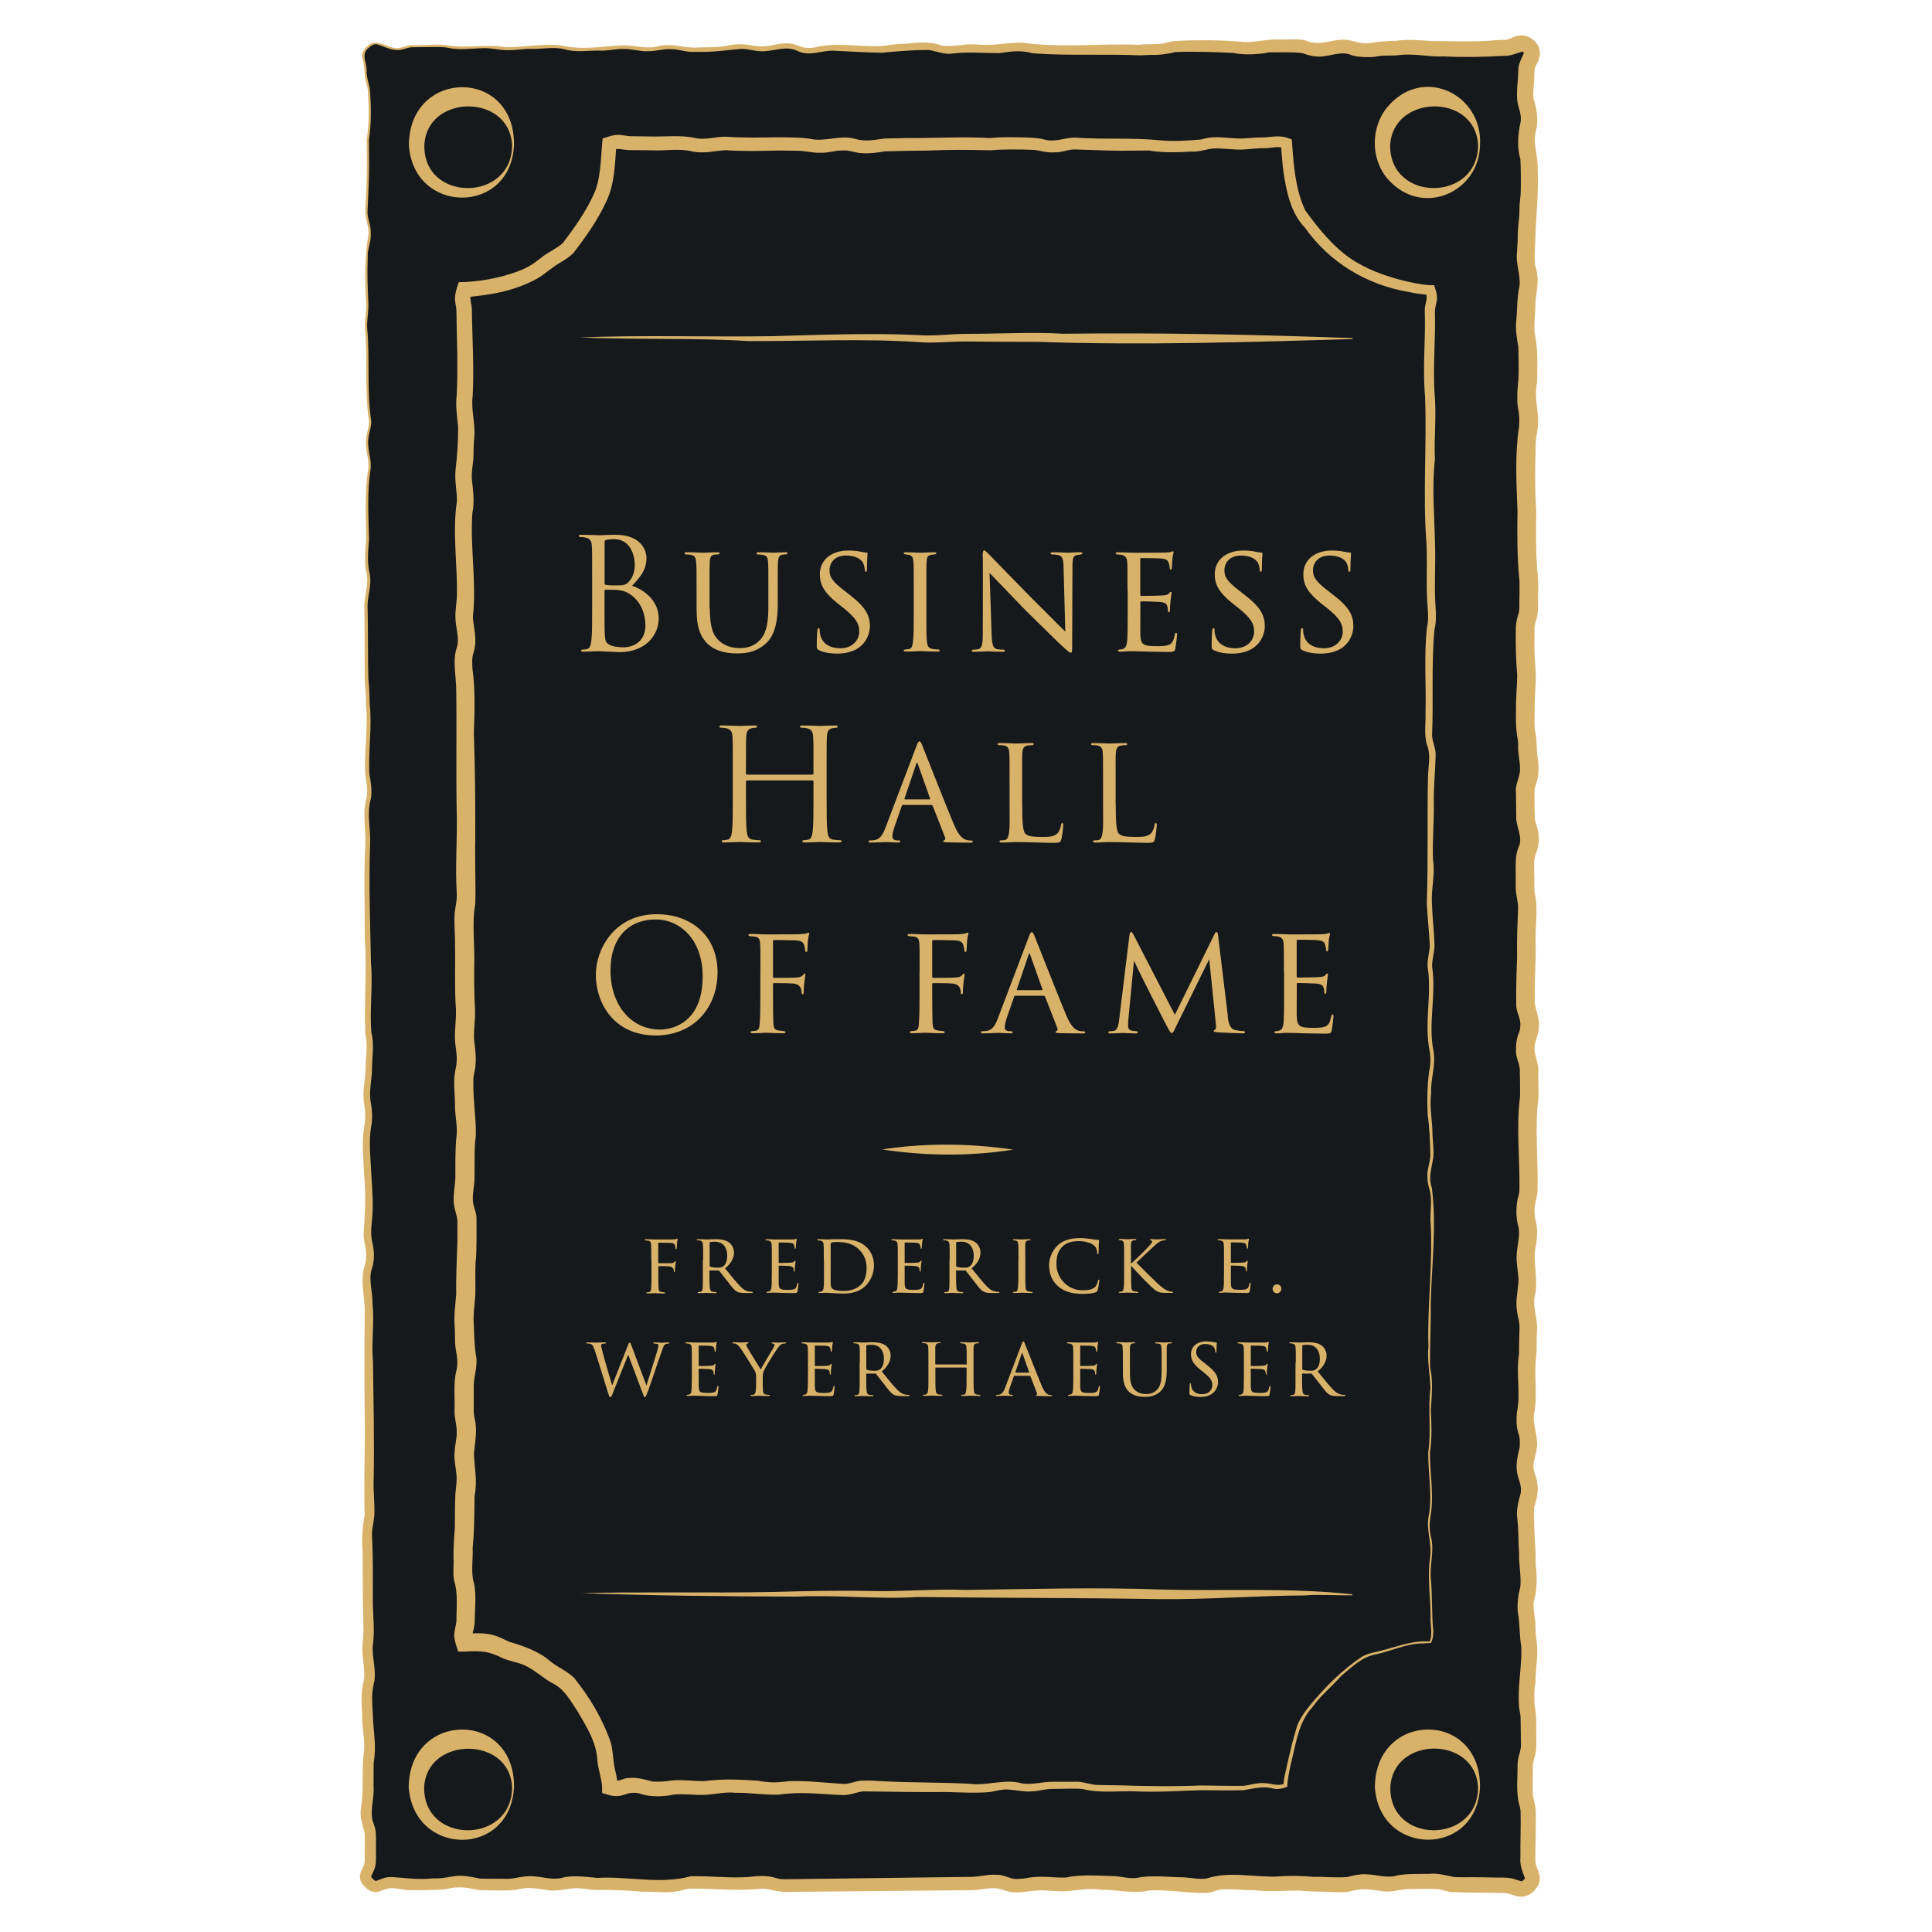 <?xml version="1.0" encoding="UTF-8"?><svg id="State" xmlns="http://www.w3.org/2000/svg" width="480" height="480" viewBox="0 0 199 200"><defs><style>.cls-1{fill:#d9b26a;}.cls-2{fill:#16191c;}</style></defs><path class="cls-2" d="M37.54,4.92c-.85,.85-.17,1.28-.17,2.48s.35,1.2,.35,2.4,.1,1.2,.1,2.4-.24,1.2-.24,2.4,.02,1.2,.02,2.4-.05,1.2-.05,2.4-.12,1.2-.12,2.4,.33,1.2,.33,2.4-.31,1.2-.31,2.41-.04,1.2-.04,2.4,.11,1.2,.11,2.4-.13,1.2-.13,2.4,.12,1.2,.12,2.4,.01,1.2,.01,2.4,.05,1.2,.05,2.4,.24,1.2,.24,2.4-.34,1.2-.34,2.4,.26,1.2,.26,2.4-.24,1.2-.24,2.4-.04,1.2-.04,2.4,.08,1.2,.08,2.4-.13,1.2-.13,2.41,.24,1.2,.24,2.41-.28,1.2-.28,2.4,.04,1.2,.04,2.4-.02,1.2-.02,2.4,.03,1.2,.03,2.4,.12,1.2,.12,2.4,.11,1.2,.11,2.4-.1,1.2-.1,2.4-.08,1.2-.08,2.4,.23,1.2,.23,2.41-.28,1.2-.28,2.41,.13,1.2,.13,2.4-.05,1.2-.05,2.4-.07,1.2-.07,2.4,.1,1.2,.1,2.4-.01,1.2-.01,2.4,.05,1.2,.05,2.41,.06,1.2,.06,2.41,0,1.2,0,2.41-.11,1.2-.11,2.4,.24,1.2,.24,2.4-.11,1.2-.11,2.41-.21,1.2-.21,2.41,.19,1.2,.19,2.41-.23,1.2-.23,2.41,.07,1.2,.07,2.41,.14,1.2,.14,2.41,.07,1.2,.07,2.41-.17,1.2-.17,2.41,.28,1.2,.28,2.41-.37,1.2-.37,2.41,.2,1.2,.2,2.41,.08,1.2,.08,2.41-.11,1.2-.11,2.41,.1,1.2,.1,2.41,0,1.2,0,2.4,.02,1.2,.02,2.4,.04,1.2,.04,2.4-.05,1.2-.05,2.41-.03,1.2-.03,2.41,.08,1.2,.08,2.4-.26,1.2-.26,2.41,.06,1.2,.06,2.41,.02,1.2,.02,2.41,0,1.2,0,2.41,.1,1.2,.1,2.41-.12,1.21-.12,2.41,.2,1.2,.2,2.41-.28,1.2-.28,2.41,.09,1.21,.09,2.41,.21,1.2,.21,2.41-.16,1.2-.16,2.41-.01,1.21-.01,2.41-.2,1.21-.2,2.41,.43,1.21,.43,2.41,0,1.21,0,2.42-1.01,1.48-.16,2.34,1.12-.03,2.32-.03,1.2,.21,2.4,.21,1.2-.06,2.4-.06,1.2-.26,2.4-.26,1.2,.31,2.4,.31,1.2,0,2.4,0,1.2-.26,2.4-.26,1.2,.25,2.4,.25,1.2-.24,2.4-.24,1.2,.18,2.4,.18,1.2,.01,2.4,.01,1.2,.17,2.4,.17,1.2,.02,2.4,.02,1.2-.36,2.4-.36,1.2,.04,2.4,.04,1.2,.1,2.4,.1,1.2-.15,2.4-.15,1.2,.34,2.4,.34,1.2-.16,2.4-.16,1.2,.11,2.4,.11,1.2-.3,2.4-.3,1.2,.23,2.4,.23,1.2,.05,2.4,.05,1.2-.1,2.4-.1,1.2,.2,2.4,.2,1.2-.25,2.4-.25,1.2-.21,2.4-.21,1.2,.43,2.4,.43,1.2-.21,2.4-.21,1.2,.09,2.4,.09,1.2-.23,2.4-.23,1.2,.08,2.4,.08,1.2,.22,2.4,.22,1.2-.19,2.4-.19,1.2,.11,2.4,.11,1.2,.17,2.4,.17,1.2-.41,2.4-.41,1.2,.08,2.4,.08,1.2,.12,2.4,.12,1.2-.08,2.4-.08,1.2,.12,2.4,.12,1.2,.05,2.4,.05,1.2-.32,2.4-.32,1.2,.24,2.4,.24,1.2-.26,2.4-.26,1.2-.02,2.4-.02,1.2,.35,2.41,.35,1.2,.01,2.41,.01,1.2,.04,2.41,.04,1.72,.85,2.57,0-.1-1.36-.1-2.57,.02-1.2,.02-2.4,.02-1.2,.02-2.4-.34-1.2-.34-2.4,.01-1.2,.01-2.4,.36-1.2,.36-2.4-.01-1.2-.01-2.4-.22-1.2-.22-2.4,.15-1.2,.15-2.41,.16-1.2,.16-2.4-.19-1.2-.19-2.4-.2-1.2-.2-2.4,.32-1.2,.32-2.4-.13-1.2-.13-2.4-.08-1.2-.08-2.4-.13-1.2-.13-2.4,.4-1.2,.4-2.4-.44-1.2-.44-2.4,.35-1.2,.35-2.4-.35-1.2-.35-2.4,.22-1.2,.22-2.4-.09-1.2-.09-2.41,.14-1.2,.14-2.41,.04-1.2,.04-2.4-.3-1.2-.3-2.4,.21-1.2,.21-2.4-.18-1.2-.18-2.4,.25-1.2,.25-2.4-.26-1.2-.26-2.4,.32-1.2,.32-2.4-.04-1.2-.04-2.4-.02-1.2-.02-2.41-.08-1.2-.08-2.41,.22-1.2,.22-2.4-.03-1.2-.03-2.4-.4-1.2-.4-2.4,.45-1.2,.45-2.4-.43-1.2-.43-2.4,.01-1.2,.01-2.41,.08-1.2,.08-2.41,0-1.2,0-2.41,.09-1.2,.09-2.4-.24-1.2-.24-2.4,0-1.2,0-2.41,.47-1.2,.47-2.41-.41-1.2-.41-2.41-.03-1.2-.03-2.41,.42-1.2,.42-2.41-.19-1.2-.19-2.41-.23-1.2-.23-2.41,.03-1.2,.03-2.41,.11-1.2,.11-2.41-.14-1.2-.14-2.41,0-1.2,0-2.41,.37-1.2,.37-2.41,.02-1.2,.02-2.41-.17-1.2-.17-2.41-.08-1.2-.08-2.4,.04-1.2,.04-2.4-.11-1.2-.11-2.4,0-1.2,0-2.41,.04-1.2,.04-2.41,.26-1.2,.26-2.4-.23-1.2-.23-2.41,.15-1.2,.15-2.41-.01-1.2-.01-2.41-.27-1.2-.27-2.41,.12-1.2,.12-2.41,.24-1.21,.24-2.41-.3-1.2-.3-2.41,.08-1.2,.08-2.41,.16-1.21,.16-2.41,.13-1.2,.13-2.41-.02-1.2-.02-2.41-.29-1.21-.29-2.41,.27-1.21,.27-2.41-.4-1.21-.4-2.41,.12-1.21,.12-2.42,1.11-1.72,.26-2.57c-.84-.85-1.36,.11-2.56,.11s-1.2,.12-2.4,.12-1.2,.01-2.4,.01-1.2-.05-2.4-.05-1.2-.15-2.4-.15-1.2,.11-2.4,.11-1.2,.2-2.4,.2c-1.2,0-1.2-.37-2.4-.37-1.2,0-1.2,.33-2.4,.33s-1.2-.4-2.4-.4-1.2,0-2.4,0-1.2,.25-2.4,.25-1.2-.17-2.4-.17c-1.2,0-1.2-.07-2.4-.07-1.2,0-1.2,.04-2.4,.04s-1.2,.32-2.4,.32-1.2,.07-2.4,.07-1.2-.09-2.4-.09-1.2,.09-2.4,.09-1.2-.02-2.4-.02-1.2-.05-2.4-.05-1.2-.26-2.4-.26-1.2,.23-2.4,.23-1.2-.07-2.4-.07-1.2,.15-2.4,.15c-1.2,0-1.2-.38-2.4-.38-1.2,0-1.2,.14-2.4,.14-1.2,0-1.2,.21-2.4,.21s-1.2-.08-2.4-.08-1.2-.1-2.4-.1c-1.2,0-1.2,.29-2.4,.29-1.2,0-1.2-.49-2.4-.49-1.2,0-1.2,.3-2.4,.3-1.2,0-1.2-.24-2.4-.24-1.2,0-1.2,.28-2.4,.28s-1.2,.06-2.4,.06-1.2-.27-2.4-.27c-1.2,0-1.2,.22-2.4,.22-1.2,0-1.2-.22-2.4-.22s-1.2,.18-2.4,.18-1.2,.06-2.4,.06-1.2-.31-2.4-.31-1.2,.1-2.4,.1-1.2,.14-2.4,.14-1.2-.19-2.4-.19-1.2,.11-2.4,.11-1.2-.21-2.41-.21c-1.2,0-1.2,.02-2.41,.02-1.2,0-1.24,.5-2.41,.23-1.3-.3-1.63-.93-2.49-.08Z"/><path class="cls-1" d="M37.61,4.99c-.72,.64-.19,1.41-.15,2.21-.07,.85,.33,1.57,.36,2.41,.1,1.63,.12,3.25-.13,4.87,0,0,.02,2.44,.02,2.44,0,1.63-.09,3.27-.16,4.88-.06,.8,.39,1.55,.33,2.41,.05,.85-.37,1.62-.31,2.41-.07,1.65-.01,3.23,.07,4.88,.01,.83-.17,1.63-.13,2.44,.3,3.25-.07,6.51,.43,9.75-.05,.83-.42,1.56-.32,2.4,.04,.8,.33,1.61,.25,2.43-.39,2.43-.22,4.85-.17,7.31-.09,1.26-.22,2.39,.08,3.62,.23,1.26-.32,2.41-.22,3.65,.05,2.33,.01,4.97,.08,7.32,.1,.65,.11,1.75,.13,2.44,.27,2.4-.17,4.91-.03,7.3,.16,.78,.28,1.65,.16,2.48-.48,1.61,0,3.19-.09,4.83-.15,4.06,.02,8.15,.09,12.18,.22,2.4-.16,4.89,.05,7.27,.31,1.23,.06,2.48,.06,3.71,0,1.19-.37,2.4-.11,3.59,.14,.83,.17,1.69,0,2.54-.24,1.5-.03,3.26,.04,4.76,.09,1.72,.25,3.27,.05,4.97-.09,.77-.11,1.55,.09,2.29,.18,.85,.19,1.8-.1,2.6-.35,1.07,.11,2.39,.08,3.52,.21,2.03-.13,4.03,.05,6.07,.05,4.11,.15,8.16,.07,12.25-.05,1.24,.13,2.43,.07,3.69-.1,.91-.3,1.49-.23,2.38,.11,2.02,.07,4.11,.08,6.11-.04,1.62,.23,3.27,0,4.9-.12,1.25,.34,2.4,.16,3.69-.36,1.4-.22,2.21-.16,3.56,.04,1.75,.4,3.12,.08,4.91,0,0-.01,2.42-.01,2.42,.1,1.12-.36,2.44-.12,3.51,.06,.27,.29,.74,.34,1.24,.05,.5,.02,.88,.03,1.29v1.22c0,.35,.02,.94-.19,1.41-.09,.23-.2,.43-.26,.57-.06,.15-.04,.14-.04,.17,0,.09,.42,.47,.45,.42,0,.06,.44-.17,.92-.31,.24-.07,.51-.09,.75-.09,1.51,.1,2.71,.3,4.25,.14,.94,.04,1.43-.12,2.39-.25,.76-.1,1.83,.14,2.51,.27,.71,.03,1.6,.01,2.39,.02,.92,.07,1.45-.17,2.39-.25,1.21-.13,2.42,.41,3.59,.18,1.14-.35,2.58-.12,3.75-.02,3.2-.19,6.56,.7,9.68-.17,2.06-.06,4.01,.23,6.04,.07,.87-.11,1.81-.18,2.68,.08,.39,.12,.65,.16,1.03,.16l19.43-.25c.79-.03,1.66-.28,2.48-.21,.95-.02,1.43,.54,2.33,.42,.38,0,.67-.06,1.12-.14,1.25-.2,2.59,.05,3.74,0,1.62-.35,3.28-.18,4.93-.15,.91,.05,1.5,.28,2.36,.2,1.61-.34,3.3-.08,4.94-.07,.85,.08,1.54,.21,2.3,.13,2.35-.79,4.84-.13,7.34-.21,1.15-.11,2.56-.08,3.71,.03,1.02-.03,2.53,.12,3.52,.02,.37-.08,.81-.21,1.22-.25,1.25-.19,2.46,.35,3.63,.17,1.05-.31,2.62-.22,3.74-.25,.66-.11,1.9,.21,2.49,.33,.3,.03,.74,.01,1.15,.02,.66-.02,2.99,.03,3.66,.04,.33-.01,.98,0,1.43,.16,.46,.15,.8,.25,.77,.21,0,.05,.34-.27,.31-.29,.16,.23-.58-1.19-.46-2.1-.02-1.49,.06-3.44,.02-4.83-.02-.34-.1-.54-.23-1.07-.22-1.35-.07-2.54-.08-3.9,.1-1.07,.43-1.32,.34-2.33,0,0-.03-2.4-.03-2.4-.01-.35-.1-.64-.16-1.16-.16-2.07,.29-4.1,.24-6.14-.22-1.25-.13-2.34-.36-3.62-.1-.83,.04-1.81,.25-2.61,.12-1.04-.17-2.42-.12-3.51-.11-1.29-.04-2.37-.2-3.65-.11-.81,.14-1.77,.36-2.55,.14-.79-.23-1.35-.37-2.13-.16-.9,.07-1.81,.27-2.65,.01-.56,.05-.92-.14-1.45-.23-.7-.21-1.46-.15-2.16,.42-1.94-.12-4.06,.22-6.02-.02-.62,.04-1.8,.04-2.41,.08-.96-.19-1.31-.29-2.34-.08-.79,.11-1.83,.18-2.54,.06-.85-.13-1.45-.17-2.36-.12-1.14,.42-2.42,.18-3.51-.24-.8-.28-1.87-.1-2.8,.13-.53,.19-.69,.2-1.04,.06-3.27-.35-6.46,.07-9.72-.01-.61,0-1.82-.03-2.42,.08-.88-.45-1.45-.39-2.37-.02-.46,.04-1.07,.23-1.56,.17-.45,.2-.54,.21-.88,.09-.84-.46-1.4-.42-2.32-.03-1.6,.03-3.29,.09-4.92-.04-1.58,.04-3.3,.1-4.88,.03-.82-.29-1.6-.24-2.42,0,0,0-1.21,0-1.21-.01-.82-.06-2.03,.3-2.78,.5-1.03-.32-2.14-.25-3.22-.02-.61-.01-1.84-.03-2.45-.1-.83,.44-1.59,.42-2.38,.03-.8-.23-1.63-.19-2.43,0-.38-.02-.64-.11-1.03-.12-.81-.15-1.83-.11-2.64-.04-1.16,.11-2.48,.12-3.63-.14-1.65-.17-3.33-.14-4.92,0-.46,.16-1.13,.27-1.43,.09-.29,.1-.52,.09-.94l.02-1.24v-1.18c-.25-2.41-.25-4.92-.21-7.31-.11-2.83-.28-5.93,.16-8.69,.06-.73,.04-1.3-.14-2.16-.09-.9-.03-1.84,.07-2.63,.06-1.01,.02-2.45,0-3.5-.14-.79-.31-1.76-.23-2.55,.14-1.32,.06-2.45,.34-3.7,.16-1.19-.42-2.4-.25-3.57,0,0,.07-1.22,.07-1.22-.02-.75,.08-1.79,.16-2.46,0,0,.04-1.22,.04-1.22,.03-.48,.1-.86,.11-1.21,.03-1.06,.02-2.43-.03-3.5-.36-1.21-.26-2.6,.02-3.82,.13-.83-.21-1.41-.34-2.21-.09-.95,.03-1.74,.08-2.58,0,0,.02-.63,.02-.63,.01-.29,.08-.58,.18-.83,.19-.49,.43-.92,.41-.93,0,.02,.03,.09,0,.02-.05-.06-.15-.16-.18-.17-.47,.16-1.29,.5-1.94,.45-2.09,.12-4.08,.16-6.14,.06-1.64,.08-3.16-.36-4.79-.12-.93,.08-1.47-.04-2.39,.16-.79,.07-2.01,.05-2.67-.27-1.1-.32-2.34,.4-3.51,.22-.49-.02-1.03-.24-1.29-.32-.87-.15-2.43-.08-3.45-.09-1.12,.22-2.62,.3-3.73,.06-1.9-.09-4.05-.17-5.98-.09-.62,.16-1.78,.34-2.46,.29,0,0-1.22,.05-1.22,.05-3.71-.16-7.36,.06-11.06-.21-1.28-.36-2.25-.19-3.54-.02-1.71,0-3.21-.16-4.89,.05-.77,.12-1.72-.3-2.44-.38-1.53,0-3.25,.14-4.83,.29-1.66-.03-3.28-.13-4.89-.21-1.26-.07-2.47,.61-3.71,.07-1.16-.62-2.28-.09-3.48-.02-.81,.07-1.63-.24-2.44-.24-1.83,.15-2.68,.35-4.86,.31-.81,.06-1.62-.3-2.42-.28-.82-.05-1.6,.24-2.42,.21-.82,.04-1.61-.25-2.43-.23-.82-.03-1.62,.2-2.43,.17-1.21-.04-2.5,.22-3.69-.13-1.18-.31-2.38,0-3.6-.05-.79-.01-1.61,.17-2.44,.13-.82,0-1.6-.24-2.43-.2-1.19,.02-2.47,.24-3.67-.05-.39-.07-.79-.07-1.2-.07l-2.43,.02c-.4,0-.75,.16-1.17,.26-.85,.15-1.65-.28-2.4-.53-.37-.13-.71,.07-.99,.36h0Zm-.14-.14c.99-1.16,2.3,.41,3.49,.09,.37-.09,.78-.26,1.2-.27,.96,.05,2.77-.14,3.69,.03,2.01,.32,3.94-.17,6.06,.19,2,0,4.11-.48,6.13-.11,1.97,.4,4.04-.02,6.03-.09,1.21,.02,2.4,.41,3.6,.09,1.25-.31,2.44,.12,3.67,.15,1.19-.07,2.41,.03,3.59-.23,.42-.1,.86-.12,1.27-.12,.83,0,1.59,.28,2.41,.22,.8-.03,1.61-.38,2.44-.31,.43,0,.92,.16,1.26,.31,.72,.28,1.48,.15,2.23-.04,2.04-.32,4.14,.11,6.15,.01,.75-.06,1.67-.26,2.43-.23,1.09-.1,2.64-.31,3.73,.14,1.13,.25,2.4-.16,3.56-.09,1.92,.2,3.12-.18,4.89-.18,4.02,.58,8.09,.06,12.13,.23,.62-.09,1.81-.04,2.37-.12,.3-.04,.72-.21,1.21-.27,2.48-.14,4.93-.12,7.41,.11,1.2,0,2.39-.34,3.62-.27,.79,.03,1.76-.11,2.6,.1,1.81,.76,2.95-.44,4.81,.03,.89,.27,1.31,.31,2.14,.2,.67-.12,1.77-.19,2.47-.2,1.17-.17,2.54-.05,3.72,.03,1.94,0,4.1,.09,6.01-.04,.39-.04,.87-.08,1.29-.08,.6,.05,.95-.31,1.61-.44,1.11-.22,2.32,.78,2.22,1.97-.14,.81-.42,1.05-.49,1.33-.11,.23-.07,.7-.09,.95,0,.77-.18,1.61-.08,2.29,.34,1.05,.53,2.22,.26,3.3-.39,1.29,.27,2.76,.17,4.04,.12,2.43-.19,4.94-.25,7.35-.04,.69-.1,1.67-.04,2.29,.04,.39,.21,.78,.24,1.21,.17,1.09-.18,2.08-.19,3.14,0,1-.17,2.01-.07,2.92,.37,1.74,.27,3.26,.25,5.06-.37,1.84,.29,3.1,.05,4.93-.19,.97-.22,1.36-.21,2.31-.06,2.05-.07,4.04,.07,6.06-.02,2.01-.05,4.02,.09,6,.1,.64,.15,1.87,.11,2.58-.06,.89,.09,1.77-.18,2.68-.15,.48-.18,.61-.2,.96v1.19c-.08,1.77,.25,3.24,.09,4.96-.07,1.09-.08,2.48-.09,3.57,0,.39,.02,.67,.09,1.03,.18,.78,.1,1.67,.22,2.46,.15,.92,.19,2-.15,2.89-.13,.36-.15,.52-.16,.87v1.19s.03,1.24,.03,1.24c0,.36,.03,.52,.15,.87,.25,.72,.34,1.54,.19,2.31-.11,.61-.42,1.02-.4,1.59v1.21c.06,.66-.07,1.61,.11,2.25,.31,1.71-.04,3.3,.04,5.07,0,0,0,1.22,0,1.22-.04,1.58-.12,3.22-.09,4.84,.07,.72,.54,1.69,.42,2.46-.01,.92-.47,1.48-.45,2.32,.04,.72,.49,1.7,.39,2.42,0,.61,.03,1.85,.03,2.46-.41,3.22-.03,6.53-.1,9.78-.07,.96-.38,1.44-.31,2.32,0,.36,.07,.56,.17,1.08,.2,.9,.04,1.97-.12,2.75-.18,1.51,.38,3.3-.05,4.83-.2,1.11,.36,2.38,.25,3.52-.04,.6-.03,1.86-.06,2.47-.32,2.09,.17,4.06-.25,6.14-.17,1.24,.51,2.38,.27,3.64-.1,.75-.44,1.42-.29,2.16,.05,.37,.25,.68,.32,1.12,.22,.96,0,1.88-.29,2.75-.1,1.84,.2,4.01,.16,5.88,.15,1.14,.18,2.61-.18,3.78-.12,.75,.08,1.41,.15,2.27,0,1.02,.07,1.42,.19,2.44,.05,1.31-.17,2.47-.18,3.78-.22,1.34-.11,2.19,.07,3.53,0,0,.02,2.49,.02,2.49,0,.38,.02,.89-.1,1.4-.14,.55-.24,.76-.25,1.08-.02,.3-.01,.76-.02,1.16v1.22c-.07,.99,.22,1.32,.31,2.35,.06,1.83-.06,3.22-.04,4.94-.03,.67,.16,.9,.37,1.55,.08,.26,.14,.71-.01,1.09-.15,.38-.36,.6-.56,.8-.2,.19-.49,.4-.88,.5-.39,.1-.77,.02-1.01-.05l-.59-.19c-.34-.1-.51-.1-.99-.1-1.48-.04-3.46-.03-4.95-.09-.51-.04-1.01-.24-1.26-.28-.97-.12-2.47-.02-3.45-.03-.7,.06-1.75,.36-2.54,.22-1.39-.24-2.13-.32-3.45,.05-.81,.11-1.78,.02-2.56,0-.63,0-1.79-.04-2.46-.11-1.56-.03-3.33,.15-4.87-.06-1.07,.04-2.45-.18-3.47-.04-.36,.06-.82,.31-1.24,.32-2.06,.1-4.07-.38-6.1-.23-1.61,.37-3.34-.11-4.97-.09-1.29-.17-2.3,.03-3.58,.16-.87,.04-1.74-.08-2.47-.09-1.32-.03-2.51,.47-3.84,.03-1.2-.51-2.15-.1-3.38-.05,0,0-19.47,.18-19.47,.18-.84,0-1.57-.36-2.4-.34-2.4,.28-4.91-.02-7.3,0-.37,.01-.6,.07-1.05,.21-1.34,.32-2.57,.07-3.83,.12-1.52-.15-3.35-.21-4.88-.19-.86-.03-1.56-.23-2.39-.17-.73,.05-1.7,.31-2.49,.21-1.3-.18-2.2-.4-3.5-.05-1.36,.12-2.41,.04-3.8,.02-1.34-.28-2.14-.42-3.49-.08-1.35,.09-2.39,.11-3.78,.08-.86-.05-1.44-.31-2.24-.14-.45,.09-.78,.43-1.41,.32-.39-.07-.63-.28-.81-.45-.18-.18-.37-.36-.51-.7-.23-.62,.13-1.11,.32-1.55,.12-.29,.11-.54,.11-1v-1.22c0-.4,.02-.84-.01-1.15-.16-.67-.53-1.71-.4-2.48,.35-1.86,.06-4.25,.34-6.1,.1-1.13-.24-2.44-.19-3.59-.09-1.18-.14-2.61,.18-3.72,.14-1.15-.27-2.41-.15-3.61,0,0,.1-1.22,.1-1.22-.07-2.8-.09-5.7-.09-8.5-.12-1.1-.02-2.58,.21-3.69-.09-2.73,0-5.76,.03-8.5-.06-4.1-.08-8.12-.02-12.19,.08-1.7-.49-3.29-.06-4.99,.13-.4,.2-.7,.2-1.09,.05-.83-.28-1.57-.26-2.41,.15-1.97,.25-4.1,.06-6.06-.08-1.72-.27-3.27,0-4.98,.15-.75,.14-1.54,.01-2.31-.25-1.25,.11-2.45,.13-3.7,0-1.2,.27-2.42-.02-3.59-.15-3.25,.17-6.53-.05-9.8,0-3.3-.13-6.5,.05-9.78,.08-1.61-.34-3.31,.13-4.88,.14-.8,0-1.55-.14-2.37-.14-2.48,.33-4.86,.07-7.33,.04-.66-.08-1.76-.12-2.44-.03-2.35,0-5-.04-7.33-.09-1.22,.45-2.41,.25-3.62-.29-1.17-.17-2.49-.06-3.67-.03-2.43-.19-4.9,.22-7.31,.09-.83-.2-1.59-.24-2.41-.1-.82,.27-1.62,.32-2.42-.5-3.2-.13-6.51-.43-9.74-.04-.83,.15-1.64,.13-2.44-.16-2.46-.17-4.85,.24-7.29,.06-.8-.38-1.55-.33-2.41,.07-1.64,.17-3.24,.16-4.88,0,0-.02-2.44-.02-2.44,.25-1.62,.24-3.22,.13-4.86,0-.4-.1-.78-.22-1.17-.19-.82-.1-1.6-.36-2.42-.11-.44,.13-.9,.43-1.18h0Zm110.05,165.06c.25-.67,.11-1.37,.07-2.08,.06-2.19-.37-4.41-.05-6.59,.24-1.47-.46-2.9-.13-4.37,.39-2.15-.09-4.37-.06-6.55,.34-2.18-.06-4.39,.23-6.56-.03-1.45-.36-2.91-.21-4.37-.13-4.41,.5-8.76,.21-13.15-.01-1.09,.2-2.18-.13-3.23-.11-.35-.18-.74-.18-1.12-.08-.73,.25-1.47,.3-2.18-.02-1.43-.08-2.91-.28-4.34-.07-1.52-.04-2.92,.15-4.44,.17-.69,.18-1.42,.06-2.1-.6-2.99,.26-5.85-.22-8.79-.04-.73,.22-1.46,.23-2.19-.07-1.45-.24-2.89-.31-4.35,.16-4.39,.02-8.75,.13-13.17,.03-1.13,.3-2.1-.08-3.15-.37-1.07-.14-2.28-.18-3.38,.08-2.94-.18-5.8,.15-8.85,.16-.65,.13-1.36,.07-2.06-.19-2.2-.02-4.4-.12-6.61-.4-5.08,.05-10.15-.15-15.27-.27-2.98,.08-5.88-.03-8.88,.01-.78,.39-1.23,.08-1.96,0,0,.5,.36,.5,.36-.77-.03-1.55-.16-2.28-.31-4.35-.75-8.17-3.07-10.71-6.66-1.45-1.48-1.91-3.74-2.21-5.72-.13-.95-.19-2.02-.28-3.02l.4,.55c-.73-.29-1.17-.06-1.96-.03-.82-.02-1.39,.08-2.2,.13-1.1,.08-2.21-.16-3.28-.09-.63,.05-1.54,.38-2.21,.31-1.44,.08-2.95,.14-4.41-.11-1.08,0-2.19,.03-3.29,.02-1.43-.02-3-.09-4.37-.13-.71-.01-1.45,.35-2.18,.3-.71,.07-1.54-.23-2.22-.26-1.33-.05-3.01-.07-4.33,.05-2.19-.06-4.45-.07-6.62,.03-1.24-.01-3.17,.06-4.35,.08-.65,.12-1.56,.24-2.28,.19-.82-.03-1.34-.35-2.12-.28-.73-.02-1.44,.27-2.18,.23-.7,.05-1.55-.17-2.22-.2,0,0-2.18-.03-2.18-.03-1.81,.05-3.66,.09-5.48-.03-1.16,.06-2.23,.38-3.42,.13-1.45-.35-2.79-.04-4.26-.12,0,0-2.23-.02-2.23-.02-.81,0-1.17-.29-1.9,.02,0,0,.51-.71,.51-.71-.15,2.08-.16,4.23-1.1,6.12-.9,1.92-2.05,3.51-3.32,5.19-.43,.45-.93,.74-1.35,1-.9,.5-1.53,1.15-2.45,1.69-2.38,1.3-4.81,1.69-7.53,1.93,0,0,.76-.55,.76-.55-.29,.72,.01,1.07,.03,1.87,.03,2.94,.24,5.93,.08,8.88-.19,1.52,.31,2.85,.16,4.36-.08,.8-.05,1.32-.09,2.21-.09,.82-.2,1.32-.15,2.09,.12,1.09,.29,2.36,.05,3.46-.25,3.52,.45,7.23,.05,10.79,.09,1.19,.45,2.25,.12,3.5-.25,.71-.19,1.18-.16,1.86,.3,2.15,.22,4.46,.14,6.66,.14,3.67,.15,7.34,.15,11.01-.06,2.21,.07,4.49,0,6.68-.37,1.92-.03,4.38-.11,6.45-.02,1.31,0,3.08,.08,4.37,.06,1.15-.17,2.2-.09,3.25,.08,.64,.21,1.58,.16,2.29,0,.82-.29,1.36-.24,2.13-.03,1.96,.33,3.96,.25,5.55-.19,1.34-.09,3-.13,4.34,0,.77-.2,1.41-.17,2.15-.03,.75,.41,1.31,.38,2.12,0,0,0,2.24,0,2.24-.02,.68-.01,1.55-.1,2.24-.05,.98,0,2.24-.02,3.26-.07,1.1-.26,2.12-.16,3.22,.04,1.15,.05,2.09,.25,3.26,.16,1.14-.33,2.17-.26,3.34,0,0,0,2.17,0,2.17,0,.34,.03,.56,.11,.92,.27,1.13,.04,2.38-.09,3.5,.03,1.52,.39,2.82,.07,4.42-.03,1.67-.02,3.69-.2,5.4,.05,1.05-.19,2.64,.11,3.57,.32,1.33,.1,2.84,.1,4.14-.02,.44-.18,.99-.22,1.18-.04,.16,0,.32,.08,.62l-.89-.64c.92,.03,1.97-.16,3.23,.26,.56,.2,1.01,.45,1.39,.61,1.37,.4,3.04,.97,4.17,1.96,.86,.72,1.64,.94,2.51,1.75,1.67,2.07,2.98,4.27,3.84,6.78,.25,1.07,.2,1.91,.46,2.93,.11,.48,.23,1.03,.23,1.64l-.55-.77c.69,.29,1.01-.2,1.83-.2,.7-.08,1.74,.21,2.31,.37,.69,.04,1.25,.02,2.01-.11,1.15-.1,2.23,.08,3.36,.07,1.9-.25,3.6-.17,5.56-.04,1.16,.22,1.98,.21,3.15,.05,1.87-.08,3.69,.16,5.54,.27,.79,.08,1.29-.3,2.11-.33,.8-.04,1.55,.04,2.25,.07,2.93,.15,5.82,.1,8.78,.25,1.88,.26,3.66-.54,5.49-.04,1.06,.19,2.16-.18,3.23-.16,0,0,2.2,0,2.2,0,.7-.07,1.53,.24,2.19,.32,.68,.03,1.46,.03,2.17,.04,2.92,.09,5.87,.15,8.78,.02,1.45,.02,2.95,.06,4.37,.04,.69-.08,1.47-.35,2.2-.28,.75,.03,1.36,.36,2.09,.04,0,0-.14,.2-.14,.2,0-.52,.12-1.02,.23-1.48,.11-.46,.19-.93,.32-1.42l.34-1.44,.39-1.4c.24-.98,.87-1.83,1.47-2.57,1.56-1.88,3.31-3.65,5.35-5,.43-.26,.93-.4,1.41-.5,1.86-.39,3.71-1.26,5.66-1.09h0Zm.12,.16c-.18,.03-.31,.02-.42,.03l-.36,.02c-1.75,0-3.26,.78-4.94,1.14-1.42,.24-2.53,1.36-3.6,2.25-.94,1.09-2.13,2.02-2.95,3.2-1.01,1.1-1.45,2.47-1.77,3.88-.28,1.27-.75,2.92-.84,4.23,0,0,0,.15,0,.15l-.15,.05c-.35,.12-.76,.22-1.17,.16-1.13-.33-2.09-.05-3.2,.14-1.51,.04-2.94,.01-4.41,0-2.22,.06-4.36,.22-6.58,.13-1.82-.1-3.75,.21-5.53-.22-.59-.14-2.56-.03-3.22-.04-.75-.02-1.4,.22-2.17,.25-.71,.07-1.55-.11-2.23-.17-.77-.09-1.29,.08-2.08,.24-1.59,.13-2.92,.04-4.49,0-2.85,.03-5.85-.03-8.69-.07-.64,.08-1.51,.45-2.2,.38-2.23-.09-4.28-.38-6.53-.04-1.55,.05-2.88-.21-4.45-.19-1.09-.12-2.15,.17-3.24,.21-1.07,.04-2.19-.14-3.23-.02-.98,.24-2.57,.25-3.5-.13-.65-.13-1.04-.06-1.77,.2-.47,.14-1.09,.08-1.54-.08,0,0-.55-.16-.55-.16v-.6c-.03-.87-.43-1.89-.49-2.81-.11-1.88-1.15-3.5-2.05-5.04-.77-1.13-1.34-2.31-2.64-2.94-.86-.47-1.62-1.17-2.44-1.62-.83-.5-1.69-.54-2.66-.94-1.43-.72-2.16-.79-3.93-.69,0,0-.69,0-.69,0-.13-.47-.31-.86-.38-1.35-.12-.56,.18-1.39,.2-1.81-.01-1.33,.18-2.91-.23-4.14-.16-.74-.03-1.66-.07-2.37-.03-1.1,.08-2.2,.14-3.28,0-1.17,0-2.14,.05-3.37,.07-.77,.18-1.33,.11-2.03-.06-.63-.27-1.59-.19-2.29,.03-.82,.24-1.36,.22-2.13,0-.72-.24-1.42-.23-2.17,.06-1.22-.13-2.88,.18-4.07,.21-.87,.1-1.42-.06-2.35-.12-.85-.04-1.49-.1-2.29-.1-1.11,.07-2.26,.16-3.35-.04-1.78,.07-3.69,.12-5.46,0,0,0-2.15,0-2.15-.05-.66-.44-1.48-.38-2.19-.03-.71,.15-1.53,.17-2.22,0-1.3-.03-3.17,.13-4.43,.1-1.02-.2-2.18-.17-3.21,0-1.17-.2-2.3,.03-3.48,.09-.42,.13-.61,.14-.94,.06-.76-.1-1.26-.16-2.08-.07-1.14,.13-2.29,.09-3.33-.16-2.02-.05-4.56-.1-6.6,.03-1.13-.11-2.19-.03-3.38,.11-.9,.25-1.25,.21-2.08-.15-2.5,.03-5.18,.01-7.67-.1-4.41,0-8.75-.06-13.16,.02-1.51-.43-3.15,.07-4.6,.29-.92-.15-2.05-.15-3.03-.04-.71,.12-1.55,.15-2.24,.07-3.29-.49-6.56,0-9.84,.01-1.13-.27-2.18-.13-3.35,.18-1.47,.24-2.78,.26-4.27-.1-1.07-.3-2.33-.15-3.37,.07-1.36,.07-2.94,.06-4.3-.05-1.42-.06-2.96-.09-4.37,0-.32-.07-.55-.14-1.05-.05-.53,.08-1.02,.2-1.41l.18-.55c1.94-.01,4.19-.4,6.09-1.11,.91-.33,1.58-.73,2.37-1.36,.67-.59,1.75-1.03,2.34-1.61,1.1-1.45,2.28-3.11,3.06-4.77,.89-1.71,.83-4.04,1.03-6.03,.6-.16,1.12-.42,1.83-.36,.49,.05,.75,.12,1.08,.13l2.17,.03c1.45,.03,3.09-.17,4.51,.16,1.01,.23,2.11-.14,3.14-.14,1.85,.13,3.65,.09,5.51,.06,.81,.02,2.64,0,3.39,.19,1.47,.27,2.93-.43,4.41-.05,1.13,.34,1.91,.16,3.06,0,.86-.04,1.46-.02,2.24-.06,2.91,.02,5.9-.16,8.77,0,.67-.06,1.53-.1,2.24-.08,.78,0,2.68,0,3.4,.24,1.04,.3,2.07-.19,3.12-.21,3.01,.23,5.92-.02,8.9,.29,1.29,.13,2.85,.03,4.16-.09,.29-.07,.76-.2,1.17-.22,1.14-.07,2.2,.17,3.31,.11,.65-.06,1.54-.11,2.19-.11,.67-.07,1.73-.22,2.38,.09,0,0,.36,.12,.36,.12l.04,.43c.16,2.3,.35,4.8,1.36,6.92,1.4,1.92,2.91,3.81,4.89,5.12,2.03,1.28,4.37,2.03,6.7,2.45,.62,.12,1.16,.19,1.75,.17,.17,.53,.38,1.05,.26,1.69-.09,.45-.17,.69-.18,1.02,.09,2.86-.24,5.84-.02,8.66,.19,2.29-.08,4.33,.02,6.68-.33,2.85-.04,5.84,.01,8.73,.08,2.17-.1,4.38,.06,6.55,.05,.75,.08,1.53-.11,2.3-.34,3.46-.1,7.3-.25,10.87-.02,.74,.39,1.39,.37,2.15-.04,1.52-.18,2.91-.2,4.4,.07,2.14-.17,4.38-.07,6.54,.23,1.46-.21,2.93-.12,4.39,.05,1.46,.23,2.93,.27,4.4-.02,.75-.27,1.43-.25,2.17,.45,2.87-.43,5.92,.14,8.71,.27,1.52-.31,2.87-.24,4.41-.2,1.47,.16,2.89,.14,4.36,.05,.71,.14,1.46,.09,2.21-.15,1.08-.55,2.11-.16,3.19,.52,3.97-.03,8.09-.11,12.07,.03,2.19-.12,4.39-.06,6.57,.33,1.43,.15,2.94,.07,4.37,.07,1.45,.13,2.96-.09,4.38-.03,2.18,.45,4.41,.06,6.58-.12,.7-.13,1.44,.03,2.14,.4,1.45-.14,2.92,0,4.38,.17,1.82,.07,3.66,.26,5.48-.02,.41-.05,.75-.24,1.16h0Zm5.07-155.07c-.06,4.71-5.54,7.35-9.09,4-2.32-2.07-2.4-5.97-.23-8.22,3.7-3.92,9.62-.89,9.32,4.23h0Zm-.2,0c-.29-5.38-8.78-5.25-9.1,0-.1,5.97,9.11,5.95,9.1,0h0Zm-99.8,0c-.31,7.32-10.44,7.23-10.88,0,.04-7.89,10.96-8.04,10.88,0h0Zm-.2,0c-.29-5.35-8.8-5.28-9.08,0-.15,5.98,9.12,5.94,9.08,0h0Zm100.2,170c-.33,7.31-10.43,7.21-10.88,0,.05-7.89,10.95-8.01,10.88,0h0Zm-.2,0c-.3-5.34-8.8-5.29-9.08,0-.14,5.97,9.1,5.94,9.08,0h0Zm-99.8,0c-.38,7.34-10.39,7.21-10.9,0,.06-7.88,10.98-8.01,10.9,0h0Zm-.2,0c-.25-5.33-8.84-5.26-9.1,0-.11,5.96,9.11,5.96,9.1,0h0Zm8.29-124.99c0-2.5,0-2.95-.03-3.46-.03-.54-.16-.8-.69-.91-.13-.03-.4-.05-.46-.05-.14,0-.21-.03-.21-.1,0-.1,.08-.13,.26-.13,.72,0,1.73,.05,1.81,.05,.38,0,1.01-.05,1.74-.05,2.62,0,3.2,1.6,3.2,2.4,0,1.31-.75,2.1-1.5,2.88,1.18,.37,2.77,1.5,2.77,3.38,0,1.71-1.34,3.49-4.08,3.49-.18,0-.69-.03-1.15-.05-.46-.03-.91-.05-.98-.05-.51,0-1.01,.05-1.57,.05-.18,0-.26-.03-.26-.11,0-.05,.03-.11,.24-.11,.13,0,.24-.02,.38-.05,.32-.06,.38-.43,.45-.9,.08-.67,.08-1.94,.08-3.47v-2.82Zm1.28,.35c0,.11,.03,.14,.11,.18,.1,.02,.38,.06,.98,.06,.9,0,1.12-.03,1.46-.42,.34-.38,.58-.96,.58-1.62,0-1.33-.59-2.75-2.16-2.75-.18,0-.51,.02-.77,.08-.14,.03-.19,.08-.19,.18v4.29Zm0,1.7c0,1.23,0,3.22,.02,3.46,.05,.78,.05,1.01,.54,1.25,.43,.21,1.12,.24,1.41,.24,.86,0,2.26-.46,2.26-2.27,0-.96-.32-2.35-1.55-3.2-.54-.37-.94-.42-1.33-.46-.21-.03-1.01-.03-1.25-.03-.06,0-.1,.03-.1,.11v.91Zm10.9,.96c0,1.95,.37,2.79,.98,3.33,.69,.61,1.46,.74,2.11,.74,.83,0,1.58-.22,2.19-.93,.64-.74,.78-1.95,.78-3.35v-1.7c0-2.1,0-2.46-.03-2.9-.03-.46-.08-.7-.59-.78-.11-.02-.3-.03-.45-.03-.1,0-.16-.05-.16-.1,0-.1,.08-.13,.22-.13,.69,0,1.49,.05,1.55,.05,.08,0,.77-.05,1.22-.05,.16,0,.22,.03,.22,.11,0,.06-.06,.11-.16,.11s-.13,0-.29,.02c-.45,.05-.51,.34-.54,.8-.02,.43-.02,.8-.02,2.9v1.42c0,1.44-.16,3.17-1.3,4.15-1.04,.88-2.06,.96-2.93,.96-.45,0-1.95,0-2.99-.96-.69-.64-1.18-1.6-1.18-3.58v-1.99c0-2.11,0-2.48-.05-2.91-.02-.43-.1-.7-.59-.77-.1-.02-.29-.03-.42-.03-.11,0-.18-.05-.18-.1,0-.1,.06-.13,.24-.13,.69,0,1.55,.05,1.66,.05,.13,0,1.07-.05,1.5-.05,.18,0,.22,.03,.22,.11s-.11,.11-.19,.11c-.1,0-.22,.02-.35,.03-.38,.05-.45,.32-.48,.77-.02,.43-.02,.8-.02,2.91v1.91Zm11.28,4.27c-.21-.1-.21-.16-.21-.54,0-.74,.05-1.28,.06-1.5,.02-.14,.05-.22,.13-.22s.11,.05,.11,.16c0,.1,0,.29,.05,.48,.21,1.04,1.15,1.44,2.08,1.44,1.33,0,1.97-.91,1.97-1.71,0-.91-.42-1.47-1.58-2.42l-.64-.5c-1.54-1.23-1.86-2.08-1.86-3.03,0-1.47,1.17-2.46,2.96-2.46,.56,0,.94,.05,1.3,.13,.3,.06,.43,.08,.54,.08s.14,.03,.14,.1-.06,.62-.06,1.55c0,.24-.03,.34-.11,.34s-.1-.06-.11-.18c-.02-.14-.05-.48-.19-.75-.08-.14-.45-.75-1.79-.75-.96,0-1.68,.58-1.68,1.54,0,.75,.38,1.22,1.71,2.23l.37,.29c1.66,1.28,2.1,2.13,2.1,3.26,0,.58-.24,1.6-1.22,2.27-.62,.4-1.39,.56-2.16,.56-.67,0-1.3-.08-1.9-.35Zm9.83-6.18c0-2.11,0-2.5-.03-2.93-.03-.43-.13-.67-.46-.74-.16-.03-.27-.03-.37-.05-.11-.02-.18-.05-.18-.11,0-.08,.06-.11,.24-.11,.5,0,1.41,.05,1.46,.05,.06,0,.99-.05,1.44-.05,.16,0,.24,.03,.24,.11,0,.06-.05,.1-.18,.11-.1,.02-.18,.02-.29,.03-.46,.06-.51,.3-.54,.77-.03,.43-.02,.8-.02,2.91v2.4c0,1.23-.02,2.35,.06,2.93,.06,.46,.13,.64,.54,.74,.21,.05,.54,.06,.61,.06,.14,.02,.18,.05,.18,.11s-.06,.11-.22,.11c-.82,0-1.74-.05-1.82-.05-.05,0-.99,.05-1.44,.05-.14,0-.26-.03-.26-.11,0-.06,.06-.11,.21-.11,.08,0,.26-.02,.38-.05,.27-.06,.32-.38,.37-.77,.08-.58,.08-1.71,.08-2.91v-2.4Zm7.13-3.47c0-.5,.05-.66,.18-.66,.11,0,.38,.32,.5,.43,.14,.16,2.37,2.43,4.61,4.72,1.25,1.22,2.85,2.87,3.27,3.25l-.18-6.66c-.02-.86-.11-1.15-.54-1.26-.27-.05-.51-.06-.62-.06-.16,0-.19-.06-.19-.13,0-.08,.13-.1,.29-.1,.69,0,1.36,.05,1.5,.05,.16,0,.66-.05,1.28-.05,.18,0,.22,.02,.22,.1,0,.06-.05,.11-.14,.13-.1,.02-.22,.02-.4,.05-.37,.08-.48,.24-.48,1.2l-.03,8.04c0,.8-.03,.88-.14,.88s-.27-.11-1.06-.85c-.06-.03-2.29-2.24-3.68-3.6-1.66-1.73-3.27-3.39-3.67-3.81l.21,6.26c.03,1.1,.13,1.52,.53,1.62,.26,.06,.53,.06,.66,.06s.19,.05,.19,.11c0,.08-.08,.11-.26,.11-.86,0-1.44-.05-1.55-.05s-.7,.05-1.39,.05c-.14,0-.24-.02-.24-.11,0-.06,.06-.11,.22-.11,.11,0,.29,0,.5-.06,.35-.11,.43-.54,.43-1.71,0-7.63,.02-5.17,0-7.83Zm15,3.47c0-2.1,0-2.48-.03-2.91-.03-.45-.14-.67-.61-.77-.1-.02-.26-.03-.38-.03-.11,0-.21-.05-.21-.1,0-.1,.08-.13,.24-.13,.32,0,.75,.03,1.65,.05,.08,0,2.93,0,3.25-.02,.32-.02,.5-.03,.62-.08,.1-.03,.11-.05,.18-.05,.03,0,.06,.03,.06,.11,0,.1-.1,.32-.13,.72-.02,.27-.03,.53-.05,.83,0,.14-.03,.24-.11,.24s-.11-.06-.11-.18c-.02-.24-.06-.4-.11-.51-.1-.32-.24-.43-1.04-.48-.21-.02-1.79-.03-1.82-.03-.05,0-.08,.03-.08,.13v3.63c0,.1,.02,.16,.1,.16,.19,0,1.82-.02,2.16-.05,.37-.02,.61-.06,.74-.24,.06-.1,.11-.13,.18-.13,.03,0,.06,.02,.06,.1s-.06,.38-.11,.85c-.05,.45-.05,.77-.06,.98-.02,.13-.05,.18-.11,.18-.08,0-.1-.1-.1-.21,0-.1-.02-.26-.05-.38-.06-.21-.16-.43-.77-.48-.37-.03-1.66-.06-1.92-.06-.1,0-.11,.05-.11,.11v1.17c0,.5-.02,1.91,0,2.18,.03,.59,.11,.9,.45,1.04,.24,.11,.62,.14,1.17,.14,.3,0,.82,.02,1.22-.1,.48-.14,.59-.46,.72-1.06,.03-.16,.08-.22,.14-.22,.1,0,.1,.14,.1,.24,0,.11-.13,1.12-.18,1.39-.06,.32-.18,.35-.7,.35-1.06,0-1.5-.03-2.06-.03-.56-.02-1.3-.05-1.89-.05-.37,0-.67,.05-1.06,.05-.14,0-.22-.03-.22-.11,0-.06,.06-.11,.14-.11,.1,0,.21-.02,.32-.05,.29-.06,.48-.27,.51-1.26,.02-.54,.03-1.2,.03-2.42v-2.4Zm8.92,6.18c-.21-.1-.21-.16-.21-.54,0-.74,.05-1.28,.06-1.5,.02-.14,.05-.22,.13-.22s.11,.05,.11,.16c0,.1,0,.29,.05,.48,.21,1.04,1.15,1.44,2.08,1.44,1.33,0,1.97-.91,1.97-1.71,0-.91-.42-1.47-1.58-2.42l-.64-.5c-1.54-1.23-1.86-2.08-1.86-3.03,0-1.47,1.17-2.46,2.96-2.46,.56,0,.94,.05,1.3,.13,.3,.06,.43,.08,.54,.08s.14,.03,.14,.1-.06,.62-.06,1.55c0,.24-.03,.34-.11,.34s-.1-.06-.11-.18c-.02-.14-.05-.48-.19-.75-.08-.14-.45-.75-1.79-.75-.96,0-1.68,.58-1.68,1.54,0,.75,.38,1.22,1.71,2.23l.37,.29c1.67,1.28,2.1,2.13,2.1,3.26,0,.58-.24,1.6-1.22,2.27-.62,.4-1.39,.56-2.16,.56-.67,0-1.3-.08-1.9-.35Zm9.17,0c-.21-.1-.21-.16-.21-.54,0-.74,.05-1.28,.06-1.5,.02-.14,.05-.22,.13-.22s.11,.05,.11,.16c0,.1,0,.29,.05,.48,.21,1.04,1.15,1.44,2.08,1.44,1.33,0,1.97-.91,1.97-1.71,0-.91-.42-1.47-1.58-2.42l-.64-.5c-1.54-1.23-1.86-2.08-1.86-3.03,0-1.47,1.17-2.46,2.96-2.46,.56,0,.94,.05,1.3,.13,.3,.06,.43,.08,.54,.08s.14,.03,.14,.1-.06,.62-.06,1.55c0,.24-.03,.34-.11,.34s-.1-.06-.11-.18c-.02-.14-.05-.48-.19-.75-.08-.14-.45-.75-1.79-.75-.96,0-1.68,.58-1.68,1.54,0,.75,.38,1.22,1.71,2.23l.37,.29c1.67,1.28,2.1,2.13,2.1,3.26,0,.58-.24,1.6-1.22,2.27-.62,.4-1.39,.56-2.16,.56-.67,0-1.3-.08-1.9-.35Zm-50.7,12.9s.1-.02,.1-.1v-.34c0-2.5,0-2.95-.03-3.46-.03-.54-.16-.8-.69-.91-.13-.03-.4-.05-.54-.05-.06,0-.13-.03-.13-.1,0-.1,.08-.13,.26-.13,.72,0,1.73,.05,1.81,.05s1.09-.05,1.57-.05c.18,0,.26,.03,.26,.13,0,.06-.06,.1-.13,.1-.11,0-.21,.02-.4,.05-.43,.08-.56,.35-.59,.91-.03,.51-.03,.96-.03,3.46v2.82c0,1.54,0,2.8,.08,3.47,.05,.46,.14,.82,.62,.88,.22,.03,.58,.06,.72,.06,.1,0,.13,.05,.13,.1,0,.08-.08,.13-.26,.13-.88,0-1.89-.05-1.97-.05s-1.09,.05-1.57,.05c-.18,0-.26-.03-.26-.13,0-.05,.03-.1,.13-.1,.14,0,.34-.03,.48-.06,.32-.06,.4-.42,.46-.88,.08-.67,.08-1.94,.08-3.47v-1.68c0-.06-.05-.1-.1-.1h-6.79s-.1,.02-.1,.1v1.68c0,1.54,0,2.8,.08,3.47,.05,.46,.14,.82,.62,.88,.22,.03,.58,.06,.72,.06,.1,0,.13,.05,.13,.1,0,.08-.08,.13-.26,.13-.88,0-1.89-.05-1.97-.05s-1.09,.05-1.57,.05c-.18,0-.26-.03-.26-.13,0-.05,.03-.1,.13-.1,.14,0,.34-.03,.48-.06,.32-.06,.4-.42,.46-.88,.08-.67,.08-1.94,.08-3.47v-2.82c0-2.5,0-2.95-.03-3.46-.03-.54-.16-.8-.69-.91-.13-.03-.4-.05-.54-.05-.06,0-.13-.03-.13-.1,0-.1,.08-.13,.26-.13,.72,0,1.73,.05,1.81,.05s1.09-.05,1.57-.05c.18,0,.26,.03,.26,.13,0,.06-.06,.1-.13,.1-.11,0-.21,.02-.4,.05-.43,.08-.56,.35-.59,.91-.03,.51-.03,.96-.03,3.46v.34c0,.08,.05,.1,.1,.1h6.79Zm9.4,3.12c-.08,0-.13,.05-.16,.13l-.7,2c-.16,.45-.27,.88-.27,1.14,0,.29,.18,.42,.53,.42h.11c.14,0,.19,.05,.19,.11,0,.08-.13,.11-.24,.11-.35,0-1.09-.05-1.26-.05-.16,0-.86,.05-1.54,.05-.18,0-.26-.03-.26-.11,0-.06,.06-.11,.19-.11,.08,0,.22,0,.32-.02,.69-.06,.96-.59,1.23-1.26l3.2-8.43c.18-.46,.22-.54,.34-.54,.08,0,.14,.06,.32,.51,.22,.53,2.4,6.11,3.25,8.12,.53,1.26,.99,1.47,1.22,1.55,.21,.08,.43,.08,.54,.08s.19,.03,.19,.11-.06,.11-.24,.11c-.16,0-1.36,0-2.43-.03-.3-.02-.4-.03-.4-.11,0-.05,.05-.1,.11-.11,.06-.03,.16-.11,.06-.35l-1.26-3.22s-.06-.08-.13-.08h-2.91Zm2.72-.56c.06,0,.06-.05,.05-.1l-1.26-3.54c-.08-.22-.1-.22-.18,0l-1.2,3.54c-.03,.06,0,.1,.03,.1h2.56Zm9.59,.54c0,1.84,.06,2.77,.34,3.03,.26,.22,.58,.32,1.68,.32,.7,0,1.34,0,1.7-.45,.16-.24,.27-.56,.3-.8,.02-.13,.05-.19,.13-.19,.06,0,.1,.05,.1,.21s-.1,1.07-.19,1.44c-.1,.32-.08,.4-.85,.4-1.09,0-2.29-.08-3.89-.08-.53,0-.85,.05-1.41,.05-.16,0-.26-.03-.26-.13,0-.05,.05-.1,.18-.1s.26,0,.38-.03c.27-.05,.37-.37,.42-.75,.1-.61,.06-1.71,.06-2.95v-2.4c0-2.11,0-2.46-.03-2.9-.03-.45-.1-.74-.64-.8-.1-.02-.27-.02-.4-.02-.11,0-.18-.05-.18-.11,0-.08,.08-.11,.24-.11,.67,0,1.63,.05,1.66,.05,.22,0,1.2-.05,1.65-.05,.16,0,.21,.05,.21,.11s-.08,.11-.18,.11c-.11,0-.27,.02-.43,.03-.45,.06-.54,.32-.58,.78-.03,.43-.02,.79-.02,2.9v2.43Zm9.68,0c0,1.84,.06,2.77,.34,3.03,.26,.22,.58,.32,1.68,.32,.7,0,1.34,0,1.7-.45,.16-.24,.27-.56,.3-.8,.02-.13,.05-.19,.13-.19,.06,0,.1,.05,.1,.21s-.1,1.07-.19,1.44c-.1,.32-.08,.4-.85,.4-1.09,0-2.29-.08-3.89-.08-.53,0-.85,.05-1.41,.05-.16,0-.26-.03-.26-.13,0-.05,.05-.1,.18-.1s.26,0,.38-.03c.27-.05,.37-.37,.42-.75,.1-.61,.06-1.71,.06-2.95v-2.4c0-2.11,0-2.46-.03-2.9-.03-.45-.1-.74-.64-.8-.1-.02-.27-.02-.4-.02-.11,0-.18-.05-.18-.11,0-.08,.08-.11,.24-.11,.67,0,1.63,.05,1.66,.05,.22,0,1.2-.05,1.65-.05,.16,0,.21,.05,.21,.11s-.08,.11-.18,.11c-.11,0-.27,.02-.43,.03-.45,.06-.54,.32-.58,.78-.03,.43-.02,.79-.02,2.9v2.43Zm-53.82,17.61c0-2.59,1.89-6.26,6.31-6.26,3.6,0,6.29,2.27,6.29,6s-2.53,6.55-6.39,6.55c-4.39,0-6.21-3.41-6.21-6.29Zm11.06,.19c0-3.84-2.34-5.91-4.87-5.91-2.67,0-4.67,1.76-4.67,5.27,0,3.73,2.24,6.13,5.12,6.13,1.44,0,4.42-.83,4.42-5.49Zm5.98-.48c0-2.1,0-2.48-.03-2.91-.03-.45-.11-.7-.61-.75-.14-.02-.26-.02-.4-.03-.13-.02-.21-.06-.21-.13,0-.08,.08-.11,.24-.11,.58,0,1.1,.05,1.63,.05,.24,0,3.15,0,3.49-.02,.32-.02,.56-.05,.72-.11,.08-.03,.13-.05,.16-.05,.05,0,.08,.05,.05,.14-.03,.11-.08,.34-.1,.5-.06,.42-.05,.7-.08,1.12,0,.18-.05,.24-.11,.24-.08,0-.11-.08-.13-.19,0-.18-.06-.61-.26-.8-.21-.19-.5-.21-.9-.22-.69-.02-1.31-.03-2.02-.03-.11,0-.14,.03-.14,.16v3.62c0,.08,.02,.14,.11,.14,.66,0,1.42,0,1.95-.02,.66-.02,.86-.05,1.07-.3,.06-.08,.1-.13,.16-.13,.05,0,.06,.06,.06,.14s-.06,.35-.11,.83c-.05,.43-.06,.7-.06,.93,0,.16-.03,.24-.11,.24-.1,0-.1-.1-.11-.24-.02-.22-.05-.77-.83-.86-.32-.05-1.76-.05-2.02-.05-.1,0-.11,.03-.11,.14v1.12c0,1.07,.02,2.03,.03,2.67,.02,.8,.13,.91,.58,.98,.21,.03,.35,.05,.5,.06,.13,.02,.19,.05,.19,.11s-.05,.11-.21,.11c-.83,0-1.71-.05-1.78-.05h-.11c-.3,.02-.96,.05-1.3,.05-.14,0-.22-.03-.22-.11,0-.05,.03-.1,.16-.11,.16-.02,.24-.02,.34-.03,.37-.05,.42-.3,.45-.88,.05-.59,.06-1.54,.06-2.82v-2.4Zm16.48,0c0-2.1,0-2.48-.03-2.91-.03-.45-.11-.7-.61-.75-.14-.02-.26-.02-.4-.03-.13-.02-.21-.06-.21-.13,0-.08,.08-.11,.24-.11,.58,0,1.1,.05,1.63,.05,.24,0,3.15,0,3.49-.02,.32-.02,.56-.05,.72-.11,.08-.03,.13-.05,.16-.05,.05,0,.08,.05,.05,.14-.03,.11-.08,.34-.1,.5-.06,.42-.05,.7-.08,1.12,0,.18-.05,.24-.11,.24-.08,0-.11-.08-.13-.19,0-.18-.06-.61-.26-.8-.21-.19-.5-.21-.9-.22-.69-.02-1.31-.03-2.02-.03-.11,0-.14,.03-.14,.16v3.62c0,.08,.02,.14,.11,.14,.66,0,1.42,0,1.95-.02,.66-.02,.86-.05,1.07-.3,.06-.08,.1-.13,.16-.13,.05,0,.06,.06,.06,.14s-.06,.35-.11,.83c-.05,.43-.06,.7-.06,.93,0,.16-.03,.24-.11,.24-.1,0-.1-.1-.11-.24-.02-.22-.05-.77-.83-.86-.32-.05-1.76-.05-2.02-.05-.1,0-.11,.03-.11,.14v1.12c0,1.07,.02,2.03,.03,2.67,.02,.8,.13,.91,.58,.98,.21,.03,.35,.05,.5,.06,.13,.02,.19,.05,.19,.11s-.05,.11-.21,.11c-.83,0-1.71-.05-1.78-.05h-.11c-.3,.02-.96,.05-1.3,.05-.14,0-.22-.03-.22-.11,0-.05,.03-.1,.16-.11,.16-.02,.24-.02,.34-.03,.37-.05,.42-.3,.45-.88,.05-.59,.06-1.54,.06-2.82v-2.4Zm9.94,2.45c-.08,0-.13,.05-.16,.13l-.7,2c-.16,.45-.27,.88-.27,1.14,0,.29,.18,.42,.53,.42h.11c.14,0,.19,.05,.19,.11,0,.08-.13,.11-.24,.11-.35,0-1.09-.05-1.26-.05-.16,0-.86,.05-1.54,.05-.18,0-.26-.03-.26-.11,0-.06,.06-.11,.19-.11,.08,0,.22,0,.32-.02,.69-.06,.96-.59,1.23-1.26l3.2-8.43c.18-.46,.22-.54,.34-.54,.08,0,.14,.06,.32,.51,.22,.53,2.4,6.11,3.25,8.12,.53,1.26,.99,1.47,1.22,1.55,.21,.08,.43,.08,.54,.08s.19,.03,.19,.11-.06,.11-.24,.11c-.16,0-1.36,0-2.43-.03-.3-.02-.4-.03-.4-.11,0-.05,.05-.1,.11-.11,.06-.03,.16-.11,.06-.35l-1.26-3.22s-.06-.08-.13-.08h-2.91Zm2.72-.56c.06,0,.06-.05,.05-.1l-1.26-3.54c-.08-.22-.1-.22-.18,0l-1.2,3.54c-.03,.06,0,.1,.03,.1h2.56Zm19.23,2.71c.05,.38,.14,1.28,.77,1.42,.27,.06,.59,.1,.82,.11,.06,0,.21,.02,.21,.1s-.06,.13-.24,.13c-.29,0-2.02-.06-2.53-.1-.35-.03-.48-.06-.48-.14,0-.05,.06-.11,.14-.14s.13-.22,.1-.45l-.7-6.85-3.39,6.88c-.3,.62-.35,.77-.5,.77-.1,0-.18-.14-.48-.69-.26-.46-1.54-3.03-1.63-3.17-.1-.19-1.66-3.3-1.79-3.63l-.59,6.16c-.02,.22-.02,.37-.02,.61,0,.18,.08,.42,.4,.48,.18,.03,.29,.03,.45,.05,.13,.02,.16,.06,.16,.1,0,.11-.1,.13-.27,.13-.51,0-1.2-.05-1.33-.05-.16,0-.83,.05-1.23,.05-.14,0-.24-.02-.24-.13,0-.03,.06-.1,.21-.1,.11,0,.13,0,.3-.02,.38-.03,.53-.42,.61-1.06l1.07-8.79c.03-.27,.1-.4,.18-.4s.13,.05,.24,.26l4.29,8.31,4.08-8.29c.08-.18,.14-.27,.24-.27s.14,.14,.16,.4l1.01,8.32Zm5.82-4.59c0-2.1,0-2.48-.03-2.91-.03-.45-.14-.67-.61-.77-.1-.02-.26-.03-.38-.03-.11,0-.21-.05-.21-.1,0-.1,.08-.13,.24-.13,.32,0,.75,.03,1.65,.05,.08,0,2.93,0,3.25-.02,.32-.02,.5-.03,.62-.08,.1-.03,.11-.05,.18-.05,.03,0,.06,.03,.06,.11,0,.1-.1,.32-.13,.72-.02,.27-.03,.53-.05,.83,0,.14-.03,.24-.11,.24s-.11-.06-.11-.18c-.02-.24-.06-.4-.11-.51-.1-.32-.24-.43-1.04-.48-.21-.02-1.79-.03-1.82-.03-.05,0-.08,.03-.08,.13v3.63c0,.1,.02,.16,.1,.16,.19,0,1.82-.02,2.16-.05,.37-.02,.61-.06,.74-.24,.06-.1,.11-.13,.18-.13,.03,0,.06,.02,.06,.1s-.06,.38-.11,.85c-.05,.45-.05,.77-.06,.98-.02,.13-.05,.18-.11,.18-.08,0-.1-.1-.1-.21,0-.1-.02-.26-.05-.38-.06-.21-.16-.43-.77-.48-.37-.03-1.66-.06-1.92-.06-.1,0-.11,.05-.11,.11v1.17c0,.5-.02,1.91,0,2.18,.03,.59,.11,.9,.45,1.04,.24,.11,.62,.14,1.17,.14,.3,0,.82,.02,1.22-.1,.48-.14,.59-.46,.72-1.06,.03-.16,.08-.22,.14-.22,.1,0,.1,.14,.1,.24,0,.11-.13,1.12-.18,1.39-.06,.32-.18,.35-.7,.35-1.06,0-1.5-.03-2.06-.03-.56-.02-1.3-.05-1.89-.05-.37,0-.67,.05-1.06,.05-.14,0-.22-.03-.22-.11,0-.06,.06-.11,.14-.11,.1,0,.21-.02,.32-.05,.29-.06,.48-.27,.51-1.26,.02-.54,.03-1.2,.03-2.42v-2.4Zm-65.49,29.79c0-1.13,0-1.34-.02-1.57-.02-.24-.06-.38-.33-.41-.08,0-.14,0-.22-.02-.07,0-.11-.04-.11-.07,0-.04,.04-.06,.13-.06,.31,0,.6,.03,.88,.03,.13,0,1.7,0,1.89,0,.17,0,.3-.03,.39-.06,.04-.02,.07-.03,.09-.03,.03,0,.04,.03,.03,.08-.02,.06-.04,.18-.05,.27-.03,.22-.03,.38-.04,.61,0,.09-.03,.13-.06,.13-.04,0-.06-.04-.07-.1,0-.09-.03-.33-.14-.43-.11-.1-.27-.11-.48-.12-.37,0-.71-.02-1.09-.02-.06,0-.08,.02-.08,.09v1.96s0,.08,.06,.08c.35,0,.77,0,1.06,0,.35,0,.47-.03,.58-.16,.03-.04,.05-.07,.09-.07,.03,0,.03,.03,.03,.08s-.03,.19-.06,.45c-.03,.23-.03,.38-.03,.5,0,.09-.02,.13-.06,.13-.05,0-.05-.05-.06-.13,0-.12-.03-.42-.45-.47-.17-.03-.95-.03-1.09-.03-.05,0-.06,.02-.06,.08v.61c0,.58,0,1.1,.02,1.45,0,.43,.07,.49,.31,.53,.11,.02,.19,.03,.27,.04,.07,0,.1,.03,.1,.06s-.03,.06-.11,.06c-.45,0-.93-.03-.96-.03h-.06c-.16,0-.52,.03-.7,.03-.08,0-.12-.02-.12-.06,0-.03,.02-.05,.09-.06,.09,0,.13,0,.18-.02,.2-.03,.23-.17,.24-.48,.03-.32,.03-.83,.03-1.52v-1.3Zm5.37,0c0-1.14,0-1.35-.02-1.58-.02-.23-.08-.36-.35-.42-.05,0-.14-.02-.21-.02-.06,0-.1-.02-.1-.05s.03-.06,.1-.06c.37,0,.9,.03,.92,.03,.08,0,.67-.03,.91-.03,.48,0,1.01,.04,1.42,.33,.16,.12,.52,.47,.52,1.06,0,.48-.23,1.08-.92,1.63,.63,.78,1.15,1.42,1.59,1.88,.42,.42,.67,.49,.92,.53,.06,0,.24,.02,.27,.02,.07,0,.09,.03,.09,.06,0,.04-.03,.06-.16,.06h-.61c-.41,0-.6-.03-.79-.1-.36-.16-.62-.54-1.07-1.12-.34-.42-.68-.88-.83-1.06-.03-.04-.05-.05-.1-.05h-.89s-.04,0-.04,.03v.12c0,.69,0,1.32,.04,1.64,.03,.21,.05,.38,.34,.42,.09,0,.18,.02,.25,.02,.08,0,.11,.03,.11,.05,0,.04-.03,.07-.12,.07-.45,0-.93-.03-.97-.03-.14,0-.52,.03-.75,.03-.09,0-.12-.02-.12-.07,0-.03,.05-.05,.1-.05,.06,0,.12,0,.19-.02,.15-.03,.2-.12,.22-.33,.04-.31,.03-1.02,.03-1.67v-1.3Zm.67,.61s0,.09,.04,.1c.11,.06,.46,.11,.77,.11,.18,0,.4,0,.58-.13,.26-.16,.43-.54,.43-1.1,0-.94-.5-1.46-1.27-1.46-.22,0-.4,.02-.5,.04-.03,0-.05,.03-.05,.08v2.35Zm6.44-.61c0-1.13,0-1.34-.02-1.57-.02-.24-.08-.36-.33-.42-.05,0-.14-.02-.21-.02-.06,0-.11-.03-.11-.05,0-.05,.04-.07,.13-.07,.17,0,.41,.02,.89,.03,.04,0,1.58,0,1.76,0,.17,0,.27-.02,.34-.04,.05-.02,.06-.03,.1-.03,.02,0,.03,.02,.03,.06,0,.05-.05,.17-.07,.39,0,.15-.02,.29-.03,.45,0,.08-.02,.13-.06,.13s-.06-.03-.06-.09c0-.13-.03-.22-.06-.28-.05-.17-.13-.23-.56-.26-.11,0-.97-.02-.99-.02-.03,0-.04,.02-.04,.07v1.96c0,.05,0,.09,.05,.09,.1,0,.99,0,1.17-.03,.2,0,.33-.04,.4-.13,.03-.05,.06-.07,.1-.07,.02,0,.03,0,.03,.05s-.03,.21-.06,.46c-.03,.24-.03,.42-.03,.53,0,.07-.03,.09-.06,.09-.04,0-.05-.05-.05-.11,0-.05,0-.14-.03-.21-.03-.11-.09-.23-.42-.26-.2-.02-.9-.04-1.04-.04-.05,0-.06,.03-.06,.06v.63c0,.27,0,1.03,0,1.18,.02,.32,.06,.48,.24,.56,.13,.06,.34,.08,.63,.08,.16,0,.44,0,.66-.05,.26-.08,.32-.25,.39-.57,.02-.09,.04-.12,.08-.12,.05,0,.05,.08,.05,.13,0,.06-.07,.61-.1,.75-.03,.17-.1,.19-.38,.19-.57,0-.81-.02-1.12-.02-.3,0-.7-.03-1.02-.03-.2,0-.36,.03-.57,.03-.08,0-.12-.02-.12-.06,0-.04,.03-.06,.08-.06,.05,0,.11,0,.17-.03,.16-.03,.26-.15,.28-.68,0-.29,.02-.65,.02-1.31v-1.3Zm5.38,0c0-1.14,0-1.36-.02-1.58-.02-.23-.09-.35-.34-.41-.05,0-.18-.02-.25-.02-.04,0-.09-.03-.09-.05,0-.05,.05-.07,.13-.07,.35,0,.9,.03,.93,.03,.06,0,.51-.03,.99-.03,.76,0,2.18-.08,3.1,.85,.38,.38,.74,.99,.74,1.86,0,.92-.4,1.63-.82,2.07-.34,.34-.99,.85-2.31,.85-.33,0-.75-.02-1.08-.04-.33-.02-.6-.04-.62-.04-.02,0-.13,0-.29,0-.16,0-.37,.02-.5,.02-.08,0-.12-.02-.12-.06,0-.03,.03-.06,.1-.06s.13,0,.2-.03c.15-.03,.2-.21,.23-.4,.05-.32,.04-.91,.04-1.61v-1.28Zm.71,.74c0,.78,0,1.45,0,1.58,0,.27,.03,.5,.09,.58,.1,.15,.37,.33,1.27,.33,.71,0,1.35-.22,1.8-.67,.38-.38,.56-1.03,.56-1.72,0-.98-.45-1.57-.74-1.86-.74-.74-1.58-.82-2.44-.82-.12,0-.39,.03-.44,.06-.07,.03-.1,.07-.1,.15,0,.25,0,.99,0,1.51v.87Zm6.95-.74c0-1.13,0-1.34-.02-1.57-.02-.24-.08-.36-.33-.42-.05,0-.14-.02-.21-.02-.06,0-.11-.03-.11-.05,0-.05,.04-.07,.13-.07,.17,0,.41,.02,.89,.03,.04,0,1.58,0,1.76,0,.17,0,.27-.02,.34-.04,.05-.02,.06-.03,.1-.03,.02,0,.03,.02,.03,.06,0,.05-.05,.17-.07,.39,0,.15-.02,.29-.03,.45,0,.08-.02,.13-.06,.13s-.06-.03-.06-.09c0-.13-.03-.22-.06-.28-.05-.17-.13-.23-.56-.26-.11,0-.97-.02-.99-.02-.03,0-.04,.02-.04,.07v1.96c0,.05,0,.09,.05,.09,.1,0,.99,0,1.17-.03,.2,0,.33-.04,.4-.13,.03-.05,.06-.07,.1-.07,.02,0,.03,0,.03,.05s-.03,.21-.06,.46c-.03,.24-.03,.42-.03,.53,0,.07-.03,.09-.06,.09-.04,0-.05-.05-.05-.11,0-.05,0-.14-.03-.21-.03-.11-.09-.23-.42-.26-.2-.02-.9-.04-1.04-.04-.05,0-.06,.03-.06,.06v.63c0,.27,0,1.03,0,1.18,.02,.32,.06,.48,.24,.56,.13,.06,.34,.08,.63,.08,.16,0,.44,0,.66-.05,.26-.08,.32-.25,.39-.57,.02-.09,.04-.12,.08-.12,.05,0,.05,.08,.05,.13,0,.06-.07,.61-.1,.75-.03,.17-.1,.19-.38,.19-.57,0-.81-.02-1.12-.02-.3,0-.7-.03-1.02-.03-.2,0-.36,.03-.57,.03-.08,0-.12-.02-.12-.06,0-.04,.03-.06,.08-.06,.05,0,.11,0,.17-.03,.16-.03,.26-.15,.28-.68,0-.29,.02-.65,.02-1.31v-1.3Zm5.37,0c0-1.14,0-1.35-.02-1.58-.02-.23-.08-.36-.35-.42-.05,0-.14-.02-.21-.02-.06,0-.1-.02-.1-.05s.03-.06,.1-.06c.37,0,.9,.03,.92,.03,.08,0,.67-.03,.91-.03,.48,0,1.01,.04,1.42,.33,.16,.12,.52,.47,.52,1.06,0,.48-.23,1.08-.92,1.63,.63,.78,1.15,1.42,1.59,1.88,.42,.42,.67,.49,.92,.53,.06,0,.24,.02,.27,.02,.07,0,.1,.03,.1,.06,0,.04-.03,.06-.16,.06h-.61c-.41,0-.6-.03-.79-.1-.36-.16-.62-.54-1.07-1.12-.34-.42-.68-.88-.83-1.06-.03-.04-.05-.05-.1-.05h-.89s-.04,0-.04,.03v.12c0,.69,0,1.32,.04,1.64,.03,.21,.05,.38,.34,.42,.09,0,.18,.02,.25,.02,.08,0,.11,.03,.11,.05,0,.04-.03,.07-.12,.07-.45,0-.93-.03-.97-.03-.14,0-.52,.03-.75,.03-.09,0-.12-.02-.12-.07,0-.03,.05-.05,.1-.05,.06,0,.12,0,.19-.02,.15-.03,.2-.12,.22-.33,.04-.31,.03-1.02,.03-1.67v-1.3Zm.67,.61s0,.09,.04,.1c.11,.06,.46,.11,.77,.11,.18,0,.4,0,.58-.13,.26-.16,.43-.54,.43-1.1,0-.94-.5-1.46-1.27-1.46-.22,0-.4,.02-.5,.04-.03,0-.05,.03-.05,.08v2.35Zm6.45-.61c0-1.14,0-1.35-.02-1.58s-.07-.36-.25-.4c-.09-.02-.15-.02-.2-.03-.06,0-.1-.03-.1-.06,0-.04,.03-.06,.13-.06,.27,0,.76,.03,.79,.03,.03,0,.54-.03,.78-.03,.09,0,.13,.02,.13,.06,0,.03-.03,.05-.1,.06-.05,0-.09,0-.16,.02-.25,.03-.28,.16-.29,.42-.02,.23,0,.43,0,1.57v1.3c0,.67,0,1.27,.03,1.58,.03,.25,.07,.35,.29,.4,.11,.03,.29,.04,.33,.04,.08,0,.1,.03,.1,.06s-.03,.06-.12,.06c-.44,0-.94-.03-.99-.03-.03,0-.54,.03-.78,.03-.08,0-.14-.02-.14-.06,0-.04,.03-.06,.11-.06,.04,0,.14,0,.21-.03,.15-.03,.17-.21,.2-.42,.04-.31,.04-.93,.04-1.58v-1.3Zm4.1,2.74c-.74-.64-.93-1.49-.93-2.21,0-.48,.19-1.34,.87-2,.47-.45,1.17-.77,2.33-.77,.4,0,.72,.03,1.14,.09,.28,.04,.55,.09,.76,.1,.07,0,.08,.04,.08,.09,0,.07-.03,.15-.04,.42,0,.24,0,.69-.02,.8,0,.12-.03,.17-.07,.17-.06,0-.07-.05-.07-.17,0-.25-.12-.59-.34-.75-.26-.23-.86-.44-1.53-.44-.96,0-1.4,.27-1.66,.5-.56,.51-.69,1.13-.69,1.89,0,1.44,1.17,2.7,2.69,2.7,.59,0,1.02-.06,1.32-.35,.16-.17,.24-.38,.29-.62,.02-.09,.04-.13,.1-.13,.04,0,.04,.06,.04,.12,0,.07-.11,.77-.17,.96-.05,.14-.08,.17-.2,.22-.3,.13-.88,.17-1.37,.17-1.14,0-1.92-.26-2.54-.79Zm7.56-2.34c.4-.35,1.34-1.25,1.73-1.68,.42-.46,.45-.5,.45-.6,0-.06-.03-.1-.14-.14-.06-.02-.1-.03-.1-.07,0-.03,.02-.05,.09-.05,.05,0,.31,.03,.59,.03,.26,0,.74-.03,.85-.03,.12,0,.14,.02,.14,.05s-.03,.06-.1,.07c-.14,0-.32,.04-.42,.09-.21,.07-.32,.16-.77,.57-.63,.57-1.38,1.31-1.77,1.65,.47,.49,1.87,1.87,2.23,2.2,.61,.55,.9,.71,1.25,.79,.1,.02,.05,0,.2,.03,.08,0,.12,.03,.12,.07,0,.04-.04,.05-.14,.05h-.56c-.67,0-.85-.08-1.19-.32-.39-.28-1.77-1.7-2.46-2.5v.68c0,.67,0,1.27,.03,1.58,.03,.25,.07,.35,.29,.4,.11,.03,.29,.04,.33,.04,.08,0,.1,.03,.1,.06s-.03,.06-.12,.06c-.44,0-.94-.03-.99-.03-.03,0-.54,.03-.78,.03-.08,0-.14-.02-.14-.06,0-.04,.03-.06,.11-.06,.04,0,.14,0,.21-.03,.15-.03,.17-.21,.2-.42,.04-.31,.04-.93,.04-1.58v-1.3c0-1.14,0-1.35-.02-1.58s-.07-.36-.25-.4c-.09-.02-.15-.02-.2-.03-.06,0-.1-.03-.1-.06,0-.04,.03-.06,.13-.06,.27,0,.76,.03,.79,.03,.03,0,.54-.03,.78-.03,.09,0,.13,.02,.13,.06,0,.03-.03,.05-.1,.06-.05,0-.09,0-.16,.02-.25,.03-.28,.16-.29,.42-.02,.23,0,.43,0,1.57v.41Zm9.62-.41c0-1.13,0-1.34-.02-1.57-.02-.24-.08-.36-.33-.42-.05,0-.14-.02-.21-.02-.06,0-.11-.03-.11-.05,0-.05,.04-.07,.13-.07,.17,0,.41,.02,.89,.03,.04,0,1.58,0,1.76,0,.17,0,.27-.02,.34-.04,.05-.02,.06-.03,.1-.03,.02,0,.03,.02,.03,.06,0,.05-.05,.17-.07,.39,0,.15-.02,.29-.03,.45,0,.08-.02,.13-.06,.13s-.06-.03-.06-.09c0-.13-.03-.22-.06-.28-.05-.17-.13-.23-.56-.26-.11,0-.97-.02-.99-.02-.03,0-.04,.02-.04,.07v1.96c0,.05,0,.09,.05,.09,.1,0,.99,0,1.17-.03,.2,0,.33-.04,.4-.13,.03-.05,.06-.07,.1-.07,.02,0,.03,0,.03,.05s-.03,.21-.06,.46c-.03,.24-.03,.42-.03,.53,0,.07-.03,.09-.06,.09-.04,0-.05-.05-.05-.11,0-.05,0-.14-.03-.21-.03-.11-.09-.23-.42-.26-.2-.02-.9-.04-1.04-.04-.05,0-.06,.03-.06,.06v.63c0,.27,0,1.03,0,1.18,.02,.32,.06,.48,.24,.56,.13,.06,.34,.08,.63,.08,.16,0,.44,0,.66-.05,.26-.08,.32-.25,.39-.57,.02-.09,.04-.12,.08-.12,.05,0,.05,.08,.05,.13,0,.06-.07,.61-.1,.75-.03,.17-.1,.19-.38,.19-.57,0-.81-.02-1.12-.02-.3,0-.7-.03-1.02-.03-.2,0-.36,.03-.57,.03-.08,0-.12-.02-.12-.06,0-.04,.03-.06,.08-.06,.05,0,.11,0,.17-.03,.16-.03,.26-.15,.28-.68,0-.29,.02-.65,.02-1.31v-1.3Zm5.03,3.02c0-.2,.15-.46,.46-.46,.25,0,.44,.18,.44,.45s-.19,.47-.45,.47c-.3,0-.45-.25-.45-.46Zm-70.22,6.27c-.12-.38-.18-.51-.42-.58-.1-.03-.25-.03-.31-.03-.04,0-.1-.02-.1-.07,0-.03,.04-.05,.13-.05,.45,0,.85,.03,.93,.03,.06,0,.44-.03,.85-.03,.1,0,.12,.03,.12,.06,0,.05-.05,.07-.12,.07-.06,0-.18,0-.28,.03-.08,.03-.09,.1-.09,.18,0,.1,.07,.34,.15,.67,.11,.47,.86,3.04,.99,3.45l1.6-4.07c.12-.33,.16-.37,.21-.37,.06,0,.1,.1,.21,.38l1.53,4.07c.21-.71,.93-2.91,1.17-3.76,.06-.22,.07-.27,.07-.36,0-.13-.04-.22-.42-.22-.08,0-.11-.03-.11-.07s.03-.05,.13-.05c.32,0,.67,.03,.73,.03,.05,0,.48-.03,.71-.03,.07,0,.1,.03,.1,.05,0,.04-.04,.07-.11,.07-.03,0-.14,0-.22,.03-.26,.06-.35,.42-.48,.81-.34,.93-1.11,3.25-1.37,3.97-.23,.61-.29,.73-.35,.73-.09,0-.14-.12-.25-.44l-1.49-3.95c-.28,.67-1.32,3.29-1.58,3.95-.13,.34-.19,.44-.27,.44-.09,0-.13-.11-.3-.66l-1.33-4.27Zm10.1,1.39c0-1.13,0-1.34-.02-1.57-.02-.24-.08-.36-.33-.42-.05,0-.14-.02-.21-.02-.06,0-.11-.03-.11-.05,0-.05,.04-.07,.13-.07,.17,0,.41,.02,.89,.03,.04,0,1.58,0,1.76,0,.17,0,.27-.02,.34-.04,.05-.02,.06-.03,.1-.03,.02,0,.03,.02,.03,.06,0,.05-.05,.17-.07,.39,0,.15-.02,.29-.03,.45,0,.08-.02,.13-.06,.13s-.06-.03-.06-.09c0-.13-.03-.22-.06-.28-.05-.17-.13-.23-.56-.26-.11,0-.97-.02-.99-.02-.03,0-.04,.02-.04,.07v1.96c0,.05,0,.09,.05,.09,.1,0,.99,0,1.17-.03,.2,0,.33-.04,.4-.13,.03-.05,.06-.07,.1-.07,.02,0,.03,0,.03,.05s-.03,.21-.06,.46c-.03,.24-.03,.42-.03,.53,0,.07-.03,.09-.06,.09-.04,0-.05-.05-.05-.11,0-.05,0-.14-.03-.21-.03-.11-.09-.23-.42-.26-.2-.02-.9-.04-1.04-.04-.05,0-.06,.03-.06,.06v.63c0,.27,0,1.03,0,1.18,.02,.32,.06,.48,.24,.56,.13,.06,.34,.08,.63,.08,.16,0,.44,0,.66-.05,.26-.08,.32-.25,.39-.57,.02-.09,.04-.12,.08-.12,.05,0,.05,.08,.05,.13,0,.06-.07,.61-.1,.75-.03,.17-.1,.19-.38,.19-.57,0-.81-.02-1.12-.02-.3,0-.7-.03-1.02-.03-.2,0-.36,.03-.57,.03-.08,0-.12-.02-.12-.06,0-.04,.03-.06,.08-.06,.05,0,.11,0,.17-.03,.16-.03,.26-.15,.28-.68,0-.29,.02-.65,.02-1.31v-1.3Zm6.66,1.55c0-.42-.06-.57-.19-.8-.05-.09-1.06-1.73-1.32-2.1-.23-.33-.32-.43-.44-.53-.12-.09-.23-.12-.41-.13-.05,0-.1-.03-.1-.07,0-.03,.03-.05,.1-.05,.14,0,.8,.03,.81,.03,.05,0,.34-.03,.66-.03,.09,0,.11,.03,.11,.05,0,.04-.03,.05-.1,.07-.12,.03-.14,.07-.14,.14,0,.09,.05,.17,.11,.29,.11,.22,1.25,2.05,1.38,2.27,.14-.3,1.11-1.89,1.23-2.1,.16-.29,.2-.36,.2-.46,0-.11-.1-.11-.2-.13-.07,0-.1-.03-.1-.07,0-.03,.02-.05,.1-.05,.21,0,.39,.03,.53,.03,.11,0,.61-.03,.76-.03,.08,0,.1,.03,.1,.05,0,.04-.04,.07-.1,.07-.18,0-.31,.03-.43,.11-.13,.09-.18,.17-.32,.35-.5,.69-1.34,2.1-1.47,2.41-.1,.27-.09,.46-.09,.68v.63c0,.06,0,.38,.02,.69,.02,.21,.03,.35,.3,.41,.11,.03,.26,.04,.32,.04,.07,0,.1,.03,.1,.05,0,.04-.03,.07-.1,.07-.43,0-.97-.03-1-.03-.02,0-.54,.03-.78,.03-.09,0-.12-.03-.12-.07,0-.03,.03-.05,.09-.05,.07,0,.15,0,.22-.03,.15-.03,.21-.21,.23-.42,.03-.31,.03-.62,.03-.69v-.63Zm5.36-1.55c0-1.13,0-1.34-.02-1.57-.02-.24-.08-.36-.33-.42-.05,0-.14-.02-.21-.02-.06,0-.11-.03-.11-.05,0-.05,.04-.07,.13-.07,.17,0,.41,.02,.89,.03,.04,0,1.58,0,1.76,0,.17,0,.27-.02,.34-.04,.05-.02,.06-.03,.1-.03,.02,0,.03,.02,.03,.06,0,.05-.05,.17-.07,.39,0,.15-.02,.29-.03,.45,0,.08-.02,.13-.06,.13s-.06-.03-.06-.09c0-.13-.03-.22-.06-.28-.05-.17-.13-.23-.56-.26-.11,0-.97-.02-.99-.02-.03,0-.04,.02-.04,.07v1.96c0,.05,0,.09,.05,.09,.1,0,.99,0,1.17-.03,.2,0,.33-.04,.4-.13,.03-.05,.06-.07,.1-.07,.02,0,.03,0,.03,.05s-.03,.21-.06,.46c-.03,.24-.03,.42-.03,.53,0,.07-.03,.09-.06,.09-.04,0-.05-.05-.05-.11,0-.05,0-.14-.03-.21-.03-.11-.09-.23-.42-.26-.2-.02-.9-.04-1.04-.04-.05,0-.06,.03-.06,.06v.63c0,.27,0,1.03,0,1.18,.02,.32,.06,.48,.24,.56,.13,.06,.34,.08,.63,.08,.16,0,.44,0,.66-.05,.26-.08,.32-.25,.39-.57,.02-.09,.04-.12,.08-.12,.05,0,.05,.08,.05,.13,0,.06-.07,.61-.1,.75-.03,.17-.1,.19-.38,.19-.57,0-.81-.02-1.12-.02-.3,0-.7-.03-1.02-.03-.2,0-.36,.03-.57,.03-.08,0-.12-.02-.12-.06,0-.04,.03-.06,.08-.06,.05,0,.11,0,.17-.03,.16-.03,.26-.15,.28-.68,0-.29,.02-.65,.02-1.31v-1.3Zm5.37,0c0-1.14,0-1.35-.02-1.58-.02-.23-.08-.36-.35-.42-.05,0-.14-.02-.21-.02-.06,0-.1-.02-.1-.05s.03-.06,.1-.06c.37,0,.9,.03,.92,.03,.08,0,.67-.03,.91-.03,.48,0,1.01,.04,1.42,.33,.16,.12,.52,.47,.52,1.05,0,.48-.23,1.08-.92,1.64,.63,.78,1.15,1.42,1.59,1.88,.42,.42,.67,.49,.92,.53,.06,0,.24,.02,.27,.02,.07,0,.1,.03,.1,.06,0,.04-.03,.06-.16,.06h-.61c-.41,0-.6-.03-.79-.1-.36-.16-.62-.54-1.07-1.12-.34-.42-.68-.88-.83-1.06-.03-.04-.05-.05-.1-.05h-.89s-.04,0-.04,.03v.12c0,.69,0,1.32,.04,1.64,.03,.21,.05,.38,.34,.42,.09,0,.18,.02,.25,.02,.08,0,.11,.03,.11,.05,0,.04-.03,.07-.12,.07-.45,0-.93-.03-.97-.03-.14,0-.52,.03-.75,.03-.09,0-.12-.02-.12-.07,0-.03,.05-.05,.1-.05,.06,0,.12,0,.19-.02,.15-.03,.2-.12,.22-.33,.04-.31,.03-1.02,.03-1.67v-1.3Zm.67,.61s0,.09,.04,.1c.11,.06,.46,.11,.77,.11,.18,0,.4,0,.58-.13,.26-.16,.43-.54,.43-1.1,0-.94-.5-1.46-1.27-1.46-.22,0-.4,.02-.5,.04-.03,0-.05,.03-.05,.08v2.35Zm10.34-.42s.05,0,.05-.04v-.16c0-1.14,0-1.34-.02-1.58-.02-.23-.05-.35-.34-.41-.06,0-.15-.02-.22-.02-.06,0-.1-.03-.1-.06,0-.05,.04-.06,.12-.06,.36,0,.87,.03,.91,.03s.52-.03,.78-.03c.09,0,.14,0,.14,.06,0,.03-.03,.06-.1,.06-.05,0-.12,0-.17,.02-.23,.03-.27,.17-.29,.42,0,.23,0,.43,0,1.57v1.3c0,.71,0,1.27,.03,1.58,.03,.21,.07,.38,.29,.41,.11,.02,.23,.03,.3,.03,.07,0,.11,.03,.11,.06,0,.04-.04,.06-.13,.06-.43,0-.93-.03-.98-.03-.03,0-.54,.03-.77,.03-.09,0-.13-.02-.13-.07,0-.03,.03-.05,.1-.05s.13,0,.2-.02c.15-.03,.19-.22,.22-.42,.04-.31,.04-.86,.04-1.56v-.77s-.03-.05-.05-.05h-3.14s-.04,0-.04,.05v.77c0,.7,0,1.26,.04,1.57,.03,.19,.07,.36,.29,.39,.11,.02,.24,.03,.31,.03,.06,0,.1,.03,.1,.06s-.03,.06-.11,.06c-.44,0-.95-.03-1-.03-.03,0-.55,.03-.78,.03-.09,0-.14-.02-.14-.06,0-.03,.02-.06,.1-.06,.07,0,.14,0,.21-.03,.16-.03,.19-.2,.22-.39,.05-.31,.04-.89,.04-1.6v-1.28c0-1.14,0-1.37-.02-1.6-.02-.22-.08-.39-.33-.42-.08,0-.16-.02-.23-.02-.06,0-.1-.03-.1-.05,0-.05,.04-.06,.13-.06,.37,0,.79,.03,.9,.03,.03,0,.54-.03,.78-.03,.09,0,.13,.02,.13,.06,0,.03-.03,.05-.09,.05s-.08,0-.17,.02c-.22,.03-.27,.18-.29,.42,0,.23,0,.42,0,1.57v.16s.03,.04,.05,.04h3.13Zm5.02,1.13s-.07,.03-.09,.07l-.38,1.08c-.09,.24-.15,.48-.15,.61,0,.16,.1,.23,.29,.23h.06c.08,0,.1,.03,.1,.06,0,.04-.07,.06-.13,.06-.19,0-.59-.03-.68-.03-.09,0-.47,.03-.83,.03-.1,0-.14-.02-.14-.06,0-.04,.03-.06,.1-.06,.04,0,.12,0,.17,0,.37-.04,.52-.32,.67-.68l1.73-4.56c.1-.25,.12-.29,.18-.29,.04,0,.08,.03,.17,.28,.12,.29,1.3,3.3,1.76,4.39,.29,.68,.54,.8,.66,.84,.11,.04,.23,.04,.29,.04s.1,.02,.1,.06-.03,.06-.13,.06c-.09,0-.74,0-1.32-.02-.16,0-.22-.02-.22-.06,0-.03,.03-.05,.06-.06,.03-.02,.09-.06,.03-.19l-.68-1.74s-.03-.04-.07-.04h-1.57Zm1.47-.3s.03-.03,.03-.05l-.68-1.91c-.04-.12-.05-.12-.1,0l-.65,1.91s0,.05,.02,.05h1.38Zm4.6-1.02c0-1.13,0-1.34-.02-1.57-.02-.24-.08-.36-.33-.42-.05,0-.14-.02-.21-.02-.06,0-.11-.03-.11-.05,0-.05,.04-.07,.13-.07,.17,0,.41,.02,.89,.03,.04,0,1.58,0,1.76,0,.17,0,.27-.02,.34-.04,.05-.02,.06-.03,.1-.03,.02,0,.03,.02,.03,.06,0,.05-.05,.17-.07,.39,0,.15-.02,.29-.03,.45,0,.08-.02,.13-.06,.13s-.06-.03-.06-.09c0-.13-.03-.22-.06-.28-.05-.17-.13-.23-.56-.26-.11,0-.97-.02-.99-.02-.03,0-.04,.02-.04,.07v1.96c0,.05,0,.09,.05,.09,.1,0,.99,0,1.17-.03,.2,0,.33-.04,.4-.13,.03-.05,.06-.07,.1-.07,.02,0,.03,0,.03,.05s-.03,.21-.06,.46c-.03,.24-.03,.42-.03,.53,0,.07-.03,.09-.06,.09-.04,0-.05-.05-.05-.11,0-.05,0-.14-.03-.21-.03-.11-.09-.23-.42-.26-.2-.02-.9-.04-1.04-.04-.05,0-.06,.03-.06,.06v.63c0,.27,0,1.03,0,1.18,.02,.32,.06,.48,.24,.56,.13,.06,.34,.08,.63,.08,.16,0,.44,0,.66-.05,.26-.08,.32-.25,.39-.57,.02-.09,.04-.12,.08-.12,.05,0,.05,.08,.05,.13,0,.06-.07,.61-.1,.75-.03,.17-.1,.19-.38,.19-.57,0-.81-.02-1.12-.02-.3,0-.7-.03-1.02-.03-.2,0-.36,.03-.57,.03-.08,0-.12-.02-.12-.06,0-.04,.03-.06,.08-.06,.05,0,.11,0,.17-.03,.16-.03,.26-.15,.28-.68,0-.29,.02-.65,.02-1.31v-1.3Zm5.86,1.03c0,1.06,.2,1.5,.53,1.8,.37,.33,.79,.4,1.14,.4,.45,0,.86-.12,1.19-.5,.35-.4,.42-1.06,.42-1.81v-.92c0-1.13,0-1.33-.02-1.57-.02-.25-.04-.38-.32-.42-.06,0-.16-.02-.24-.02-.05,0-.09-.03-.09-.05,0-.05,.04-.07,.12-.07,.37,0,.8,.03,.84,.03,.04,0,.42-.03,.66-.03,.09,0,.12,.02,.12,.06,0,.03-.03,.06-.09,.06s-.07,0-.16,0c-.24,.03-.28,.18-.29,.43,0,.23,0,.43,0,1.57v.77c0,.78-.09,1.71-.7,2.24-.56,.48-1.12,.52-1.58,.52-.24,0-1.06,0-1.62-.52-.37-.35-.64-.86-.64-1.94v-1.07c0-1.14,0-1.34-.03-1.57,0-.23-.05-.38-.32-.42-.05,0-.16-.02-.23-.02-.06,0-.1-.03-.1-.05,0-.05,.03-.07,.13-.07,.37,0,.84,.03,.9,.03,.07,0,.58-.03,.81-.03,.1,0,.12,.02,.12,.06s-.06,.06-.1,.06c-.05,0-.12,0-.19,.02-.21,.03-.24,.17-.26,.42,0,.23,0,.43,0,1.57v1.03Zm6.27,2.31c-.11-.05-.11-.09-.11-.29,0-.4,.03-.69,.03-.81,0-.08,.03-.12,.07-.12s.06,.03,.06,.09c0,.05,0,.16,.03,.26,.11,.56,.62,.78,1.12,.78,.72,0,1.06-.49,1.06-.93,0-.49-.23-.8-.86-1.31l-.35-.27c-.83-.67-1-1.12-1-1.63,0-.8,.63-1.33,1.6-1.33,.3,0,.51,.03,.7,.07,.16,.03,.23,.04,.29,.04s.08,.02,.08,.05-.03,.34-.03,.84c0,.13-.02,.18-.06,.18s-.05-.03-.06-.09c0-.08-.03-.26-.1-.41-.04-.08-.24-.41-.97-.41-.52,0-.91,.31-.91,.83,0,.41,.21,.66,.93,1.2l.2,.16c.9,.69,1.13,1.15,1.13,1.76,0,.31-.13,.87-.66,1.23-.34,.22-.75,.3-1.17,.3-.36,0-.7-.04-1.03-.19Zm5.53-3.34c0-1.13,0-1.34-.02-1.57-.02-.24-.08-.36-.33-.42-.05,0-.14-.02-.21-.02-.06,0-.11-.03-.11-.05,0-.05,.04-.07,.13-.07,.17,0,.41,.02,.89,.03,.04,0,1.58,0,1.76,0,.17,0,.27-.02,.34-.04,.05-.02,.06-.03,.1-.03,.02,0,.03,.02,.03,.06,0,.05-.05,.17-.07,.39,0,.15-.02,.29-.03,.45,0,.08-.02,.13-.06,.13s-.06-.03-.06-.09c0-.13-.03-.22-.06-.28-.05-.17-.13-.23-.56-.26-.11,0-.97-.02-.99-.02-.03,0-.04,.02-.04,.07v1.96c0,.05,0,.09,.05,.09,.1,0,.99,0,1.17-.03,.2,0,.33-.04,.4-.13,.03-.05,.06-.07,.1-.07,.02,0,.03,0,.03,.05s-.03,.21-.06,.46c-.03,.24-.03,.42-.03,.53,0,.07-.03,.09-.06,.09-.04,0-.05-.05-.05-.11,0-.05,0-.14-.03-.21-.03-.11-.09-.23-.42-.26-.2-.02-.9-.04-1.04-.04-.05,0-.06,.03-.06,.06v.63c0,.27,0,1.03,0,1.18,.02,.32,.06,.48,.24,.56,.13,.06,.34,.08,.63,.08,.16,0,.44,0,.66-.05,.26-.08,.32-.25,.39-.57,.02-.09,.04-.12,.08-.12,.05,0,.05,.08,.05,.13,0,.06-.07,.61-.1,.75-.03,.17-.1,.19-.38,.19-.57,0-.81-.02-1.12-.02-.3,0-.7-.03-1.02-.03-.2,0-.36,.03-.57,.03-.08,0-.12-.02-.12-.06,0-.04,.03-.06,.08-.06,.05,0,.11,0,.17-.03,.16-.03,.26-.15,.28-.68,0-.29,.02-.65,.02-1.31v-1.3Zm5.37,0c0-1.14,0-1.35-.02-1.58-.02-.23-.08-.36-.35-.42-.05,0-.14-.02-.21-.02-.06,0-.1-.02-.1-.05s.03-.06,.1-.06c.37,0,.9,.03,.92,.03,.08,0,.67-.03,.91-.03,.48,0,1.01,.04,1.42,.33,.16,.12,.52,.47,.52,1.05,0,.48-.23,1.08-.92,1.64,.63,.78,1.15,1.42,1.59,1.88,.42,.42,.67,.49,.92,.53,.06,0,.24,.02,.27,.02,.07,0,.09,.03,.09,.06,0,.04-.03,.06-.16,.06h-.61c-.41,0-.6-.03-.79-.1-.36-.16-.62-.54-1.07-1.12-.34-.42-.68-.88-.83-1.06-.03-.04-.05-.05-.1-.05h-.89s-.04,0-.04,.03v.12c0,.69,0,1.32,.04,1.64,.03,.21,.05,.38,.34,.42,.09,0,.18,.02,.25,.02,.08,0,.11,.03,.11,.05,0,.04-.03,.07-.12,.07-.45,0-.93-.03-.97-.03-.14,0-.52,.03-.75,.03-.09,0-.12-.02-.12-.07,0-.03,.05-.05,.1-.05,.06,0,.12,0,.19-.02,.15-.03,.2-.12,.22-.33,.04-.31,.03-1.02,.03-1.67v-1.3Zm.67,.61s0,.09,.04,.1c.11,.06,.46,.11,.77,.11,.18,0,.4,0,.58-.13,.26-.16,.43-.54,.43-1.1,0-.94-.5-1.46-1.27-1.46-.22,0-.4,.02-.5,.04-.03,0-.05,.03-.05,.08v2.35Zm-43.5-22.7c4.51-.69,9.08-.64,13.59,.02-4.52,.71-9.09,.66-13.59-.02h0ZM59.5,34.93c6.54-.26,13.45-.03,19.99-.13,4.82-.13,10.21-.35,15.04-.11,1.66,.13,3.29-.12,4.97-.13,2.93,.01,7.14-.21,10.02-.01,9.96-.13,20.01,.09,29.99,.45,0,0,0,.1,0,.1-10.82,.32-21.67,.66-32.5,.29-1.65,0-5.78-.01-7.5-.04-1.66-.01-3.35,.21-5.02,.06-5.66-.38-11.81-.08-17.48-.1-5.64-.36-12.06-.13-17.5-.38h0Zm0,129.99c6.55-.16,13.45,.01,20-.12,3.3-.09,6.71-.17,10.01-.1,3.34,.09,6.69-.24,9.99-.11,6.71-.09,13.31-.29,20.03-.05,6.61,.2,13.35-.22,19.96,.5,0,0,0,.1,0,.1-1.68,.04-3.32-.11-5,.02-4.91,.02-10.14,.44-15.03,.38-8.26-.14-16.69-.12-24.95-.22-4.19,.26-8.33-.24-12.51-.04-7.25-.02-15.47-.1-22.51-.37h0Z"/></svg>